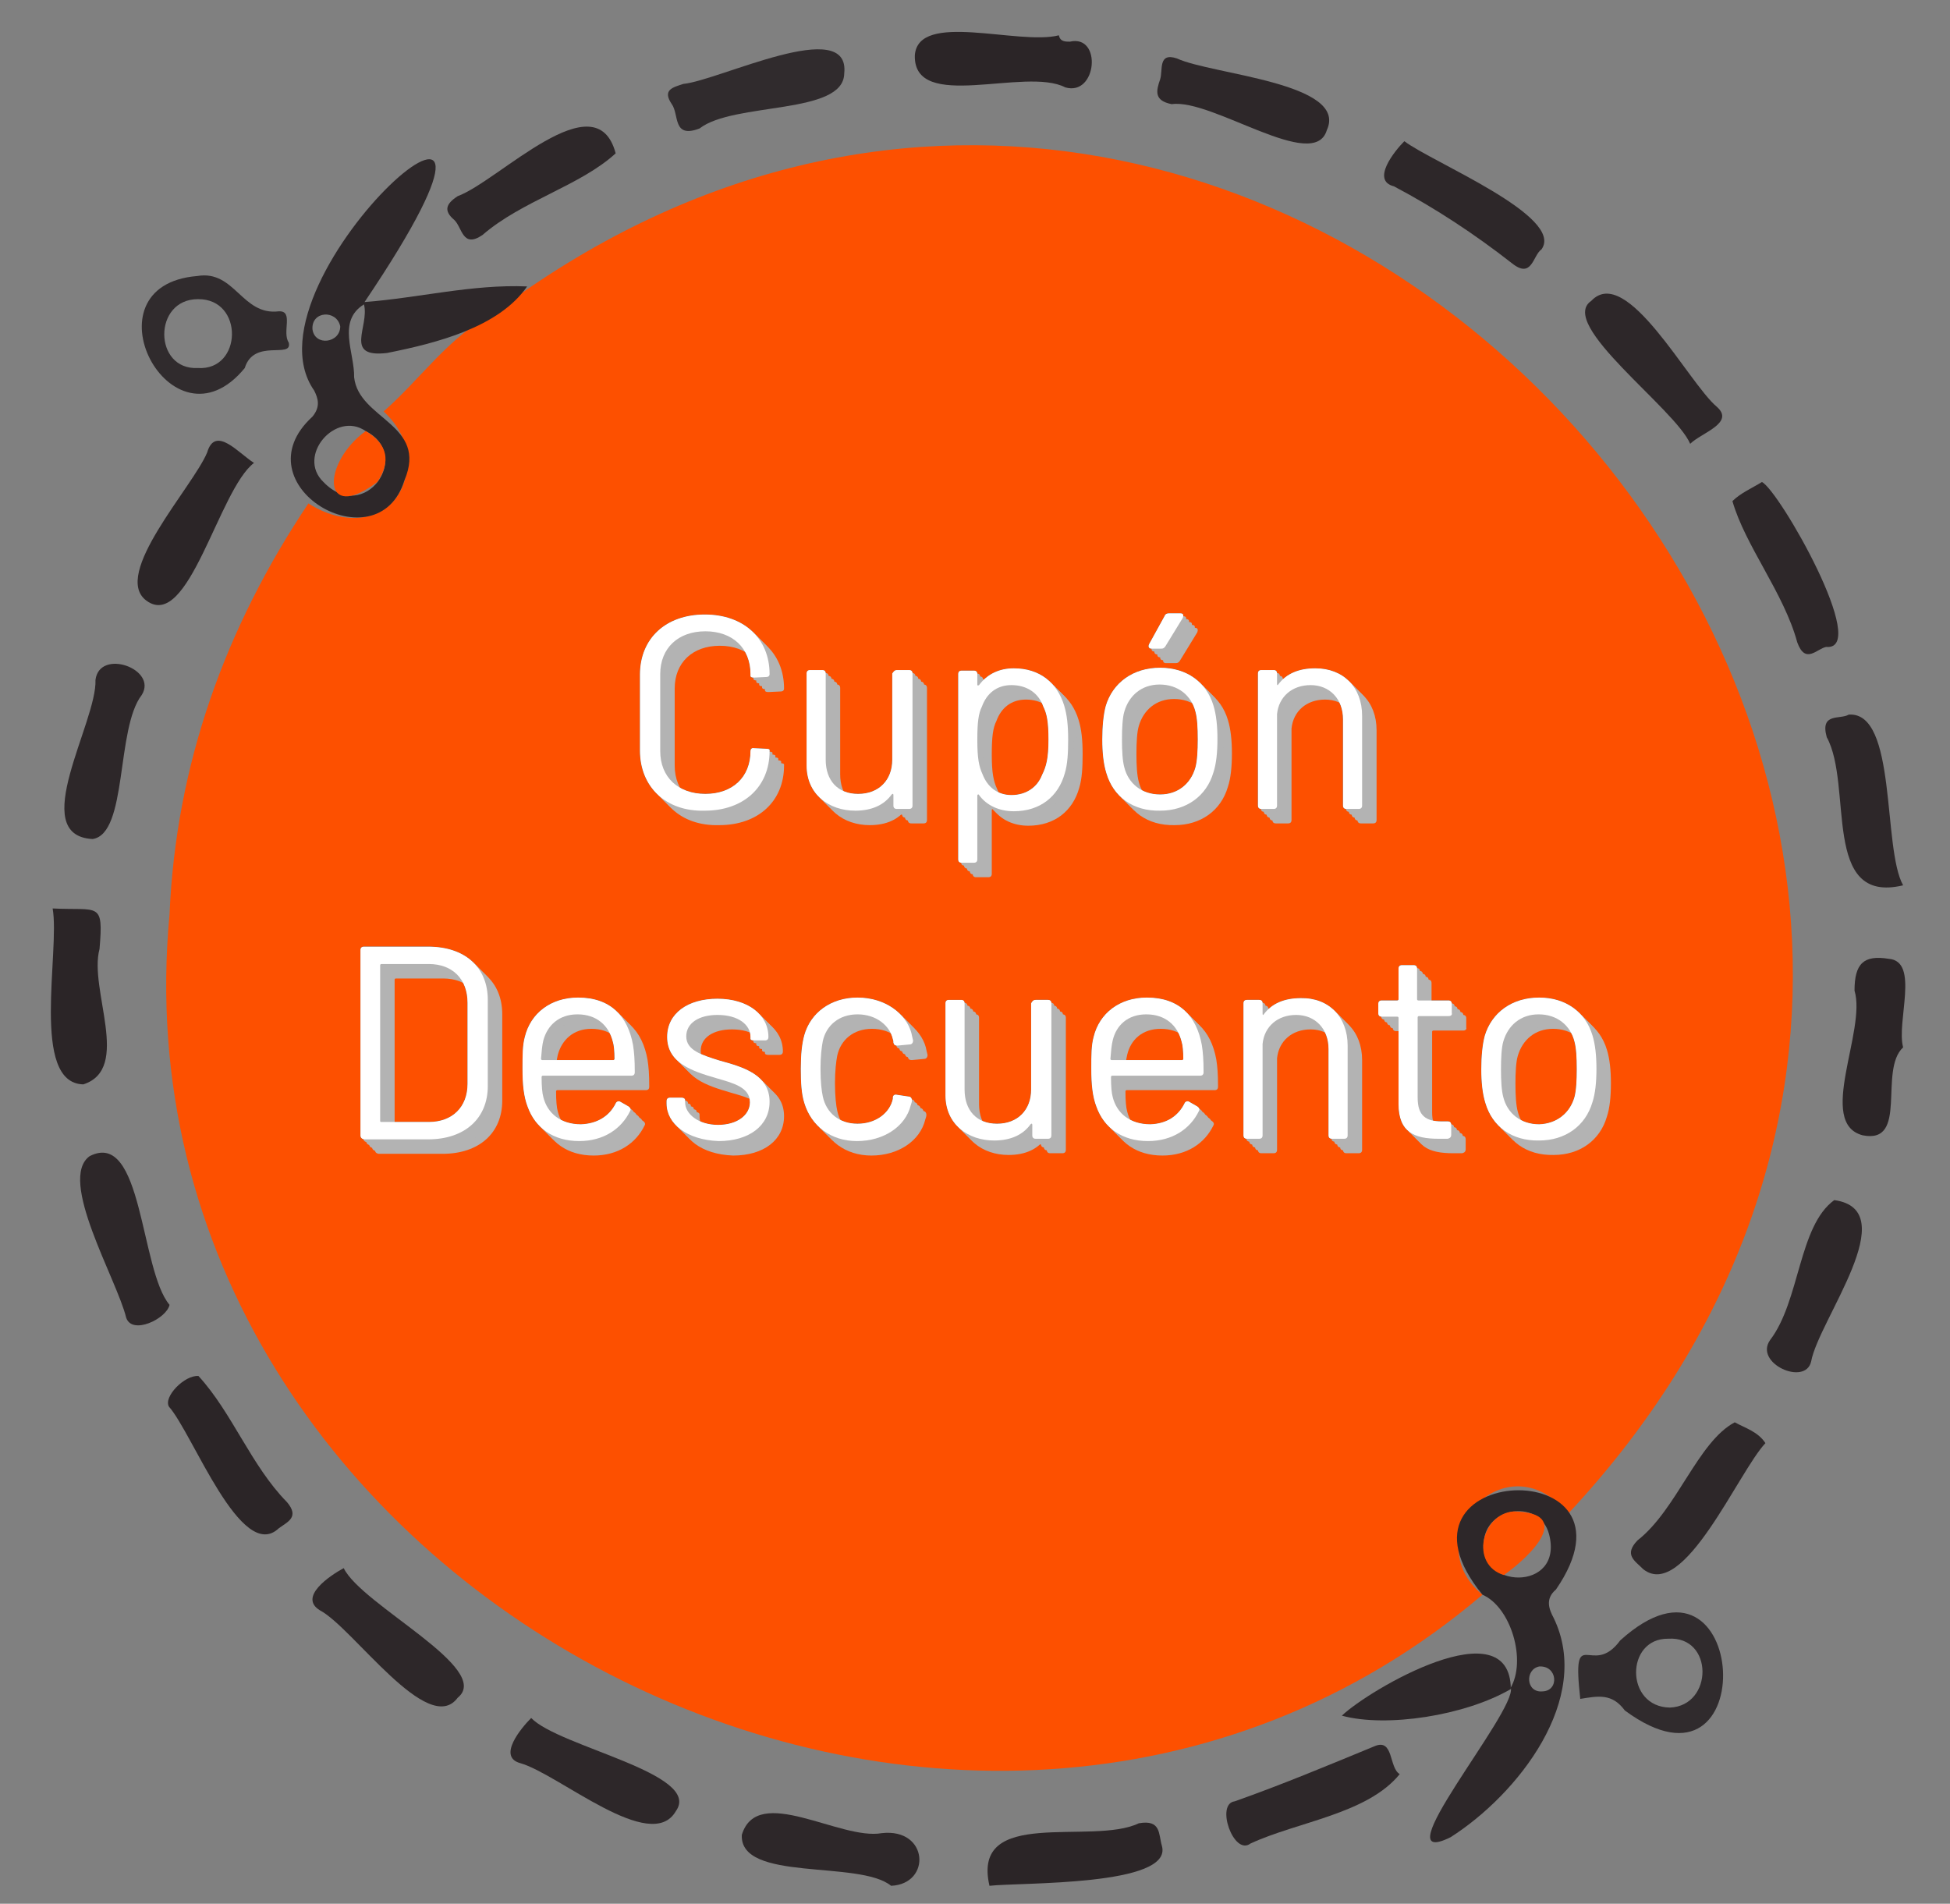 <?xml version="1.0" encoding="utf-8"?>
<!-- Generator: Adobe Illustrator 26.3.1, SVG Export Plug-In . SVG Version: 6.00 Build 0)  -->
<svg version="1.1" id="Layer_1" xmlns="http://www.w3.org/2000/svg" xmlns:xlink="http://www.w3.org/1999/xlink" x="0px" y="0px"
	 viewBox="0 0 337 329" style="enable-background:new 0 0 337 329;" xml:space="preserve">
<rect x="0" y="0" width="337" height="329" fill="#808080" stroke="none"/>
<style type="text/css">
	.st0{fill:#2D2729;}
	.st1{fill:#2B2527;}
	.st2{fill:#FD5000;}
	.st3{fill:#302B2D;}
	.st4{fill:#B3B3B3;}
	.st5{fill:#FFFFFF;}
</style>
<g>
	<path class="st0" d="M328.9,153c-14.2,3.4-8.6-17.2-13.2-25.6c-1.2-4.3,2.3-3,3.8-3.9C327.9,122.9,325.3,146.6,328.9,153z"/>
	<path class="st1" d="M328.9,181c-4.3,4,1,16.8-7,15.2c-8-2.1,0.7-18.1-1.4-25c0-4.7,1.6-6.2,5.9-5.5
		C331.8,166.1,327.7,176.6,328.9,181z"/>
	<path class="st0" d="M154,325.9c-5.5-4.5-26.2-0.6-25.8-8.8c2.7-8.9,17,1,24.2-0.3C160.5,315.9,161,325.6,154,325.9z"/>
	<path class="st1" d="M9.1,157c8,0.4,8.8-1.3,8.1,7c-1.9,7,5.6,20.7-2.8,23.4C5.2,187.2,10.4,164.4,9.1,157z"/>
	<path class="st1" d="M183,6.1c0.2,1.1,1.1,1.1,1.9,1.1c5.6-1.3,4.7,9.5-0.8,7.9c-6.9-3.6-26.2,4.4-26-5.5
		C158.6,1.8,176,7.9,183,6.1z"/>
	<path class="st1" d="M171,325.9c-3.2-13.8,17.7-6.9,25.8-10.8c3.9-0.7,3.4,1.9,4,3.9C202.8,326,176.3,325.3,171,325.9z"/>
	<path class="st2" d="M256.2,275.6C166.8,351.6,18.3,275.1,29.3,158c1.1-25.8,9.6-49.5,24-71c7,4.5,14.6,2.8,16.6-3.9
		c1.4-4.7-0.1-8.7-3.6-12c6.4-5.6,11.4-13.1,19.1-17C219.5-46.6,386.8,137.5,271,261.6C260.2,248.4,244.5,266,256.2,275.6z"/>
	<path class="st0" d="M91.1,49.5c-4.9,7.1-15.7,9.8-24.2,11.5c-7.6,0.9-3-4.6-4-8.4c-4.7,2.9-1.6,8.4-1.7,12.6
		c0.8,7.3,12.8,8.1,8.7,17.8C65.3,97.9,41.1,83.8,54,72c1.4-1.7,1-3.1,0.3-4.5c-13.7-19.5,45.6-70,8.7-15.3
		C72.3,51.5,81.6,49.1,91.1,49.5z M63.2,74.5c-5.2-3.6-12,4.3-7.3,8.8C63,90.7,71.4,78.7,63.2,74.5z M58.8,56.4
		c-0.6-2.9-5-2.7-4.8,0.5C54.4,59.9,58.8,59.3,58.8,56.4z"/>
	<path class="st0" d="M256.2,275.6c-18.7-22.9,29.2-24.9,12.7-0.9c-1.9,1.6-1.2,3.4-0.4,4.9c6.8,14-6.2,30.5-17.8,37.9
		c-12.3,6.1,11.4-21.7,10.4-25.8l-0.1,0.1C263.9,287,261.1,277.7,256.2,275.6z M267.7,265.1c-1.6-5.9-10.3-4.8-11.2,0.8
		C254.8,274.7,270.4,275.3,267.7,265.1z M266,288c-2.5,0.5-2.3,4.6,0.6,4.3C269.5,292.2,269.2,287.8,266,288z"/>
	<path class="st3" d="M273.1,293.6c-1.5-13.5,2-3.4,6.9-10.1c22.2-20.1,24.9,29.9,0.8,12.1C278.6,292.6,276.2,293.1,273.1,293.6z
		 M288.6,295.1c7.5-0.3,7.6-12.4-0.3-11.9C280.9,283.1,280.8,295,288.6,295.1z"/>
	<path class="st3" d="M34.1,47.7c6.5-1.1,7.7,6.9,14.1,6.1c2.6-0.1,0.5,3.6,1.7,5.4c0.7,2.9-6-0.8-7.6,4.4
		C29.6,79.1,14.1,49.3,34.1,47.7z M34.2,51.7c-7.8,0-7.7,12.3,0,11.9C41.9,64.1,42.2,51.6,34.2,51.7z"/>
	<path class="st3" d="M145.9,12.7c-0.1,7.2-19.1,4.9-25,9.5c-4.7,1.8-3.5-2.4-4.8-4.2c-1.7-2.5,0.2-2.9,2-3.5
		C124.3,13.9,147,2.6,145.9,12.7z"/>
	<path class="st0" d="M16,145c-11.4-0.6,0.8-20.2,0.5-27.5c0.7-5.5,10.8-1.9,8,2.6C20,125.9,22.1,144.1,16,145z"/>
	<path class="st0" d="M317,207.4c12.2,1.7-2.7,20.7-4,27.9c-1,4.3-9.9,0.3-7.1-3.7C311.1,224.8,310.8,211.9,317,207.4z"/>
	<path class="st0" d="M242.7,24.4c4.7,3.6,27.8,13,23.7,18.7c-1.5,1-1.6,5.2-5.1,2.4c-6.4-5-13.2-9.5-20.4-13.3
		C236.9,31.2,241,26.1,242.7,24.4z"/>
	<path class="st0" d="M59.4,271c3.1,6.4,25.9,17.4,19.7,22.4c-5.1,6.9-18.1-12.1-23.8-15.1C51.5,276,57,272.3,59.4,271z"/>
	<path class="st0" d="M203.4,10.1c6,2.8,29.7,4.2,25.9,12.4c-2.2,7.4-19.8-5.5-26.8-4.5c-3.1-0.6-2.7-2.3-2-4.3
		C201,12.1,200.1,9,203.4,10.1z"/>
	<path class="st0" d="M29.3,225.5c-0.5,2.4-6.5,5.3-7.5,2.2c-1.6-6.6-11.9-23.9-6.3-27.9C24.7,195.1,24.2,219.5,29.3,225.5z"/>
	<path class="st0" d="M304.5,83.3c3,1.5,18.8,29.2,11.1,28.5c-1.6,0.3-3.6,3.1-5-0.8c-2.3-8.5-9-16.7-11.2-24.4
		C300.8,85.2,302.9,84.3,304.5,83.3z"/>
	<path class="st0" d="M305.1,249.4c-4.7,5-14.1,27.3-21.1,21.8c-1.5-1.5-3.4-2.5-1-5c6.8-5.3,10.4-17,16.8-20.4
		C301.6,246.8,303.8,247.4,305.1,249.4z"/>
	<path class="st0" d="M91.8,296.9c4.8,5,29.7,9.6,25,16.1c-4.3,7.5-20.2-6.4-26.9-8.3C85.9,303.6,90.1,298.6,91.8,296.9z"/>
	<path class="st0" d="M241.9,306.6c-5.6,6.9-17.6,8.2-25.8,12c-2.9,2.2-6.1-6.9-2.7-7.3c8.2-2.9,16.1-6.2,24.1-9.5
		C240.9,300.3,240,305.5,241.9,306.6z"/>
	<path class="st0" d="M106.4,26.5c-6.1,5.6-16.2,8.2-23,14.1c-3.5,2.4-3.5-1.3-4.9-2.6c-1.9-1.6-1.4-2.8,0.6-4.1
		C86.2,31.3,103,13.7,106.4,26.5z"/>
	<path class="st0" d="M292.1,76.7c-2.6-6.1-23-20.7-17.1-24.7c6.1-6.5,16.8,14.2,21.7,18.3C299.9,73.1,294,74.8,292.1,76.7z"/>
	<path class="st1" d="M34.3,237.8c5.8,6.3,9.1,15.5,15.3,21.8c2.2,2.6,0.1,3.4-1.4,4.5c-6.5,6.2-14.9-16.4-19-21
		C28.2,241.4,31.9,237.6,34.3,237.8z"/>
	<path class="st1" d="M43.9,80c-6.1,4.6-11.3,29.2-18.6,23.8c-6.1-4.5,8-19.6,10.5-25.6C37.2,73.4,41.3,78.4,43.9,80z"/>
	<path class="st0" d="M261.1,291.9c-7.9,4.6-21.5,6.7-29.2,4.6C236.6,292,261,277.7,261.1,291.9C261,291.9,261.1,291.9,261.1,291.9z
		"/>
	<path class="st2" d="M63.2,74.5c3.8,2.2,4.4,5.3,2,8.8C55.5,90.6,55.6,80,63.2,74.5z"/>
	<path class="st2" d="M259.9,272.2c-5.9-1.8-3.9-10.6,1.7-11C272.1,261.4,264.6,268.9,259.9,272.2z"/>
	<g>
		<g>
			<path d="M110.6,129.7v-13.1c0-6.3,4.5-10.4,11.2-10.4c6.7,0,11.2,4.1,11.2,10.3c0,0.3-0.2,0.5-0.6,0.5l-2.1,0.1
				c-0.4,0-0.6-0.1-0.6-0.3v-0.3c0-4.5-3.1-7.4-7.8-7.4c-4.7,0-7.8,2.9-7.8,7.4v13.3c0,4.5,3.1,7.4,7.8,7.4c4.7,0,7.8-2.9,7.8-7.4
				c0-0.3,0.2-0.6,0.6-0.5l2.1,0.1c0.4,0,0.6,0.1,0.6,0.2v0.2c0,6.2-4.5,10.3-11.2,10.3C115.1,140.3,110.6,136,110.6,129.7z"/>
			<path d="M155,115.8h2.1c0.4,0,0.6,0.2,0.6,0.6v22.8c0,0.4-0.2,0.6-0.6,0.6H155c-0.4,0-0.6-0.2-0.6-0.6v-1.8
				c0-0.2-0.1-0.3-0.3-0.1c-1.3,1.8-3.4,2.8-6.3,2.8c-4.5,0-8.4-2.8-8.4-7.8v-15.9c0-0.4,0.2-0.6,0.6-0.6h2.1c0.4,0,0.6,0.2,0.6,0.6
				v14.9c0,3.6,2.1,5.9,5.6,5.9c3.6,0,5.9-2.4,5.9-5.9v-14.9C154.4,116.1,154.6,115.8,155,115.8z"/>
			<path d="M184.6,127.8c0,2.3-0.1,4.3-0.6,5.9c-1.1,3.9-4.2,6.5-8.8,6.5c-2.5,0-4.7-1-6-2.8c-0.1-0.2-0.3-0.1-0.3,0.1v11
				c0,0.4-0.2,0.6-0.6,0.6h-2.1c-0.4,0-0.6-0.2-0.6-0.6v-32c0-0.4,0.2-0.6,0.6-0.6h2.1c0.4,0,0.6,0.2,0.6,0.6v1.8
				c0,0.2,0.1,0.2,0.3,0.1c1.4-1.9,3.5-2.9,6-2.9c4.5,0,7.5,2.5,8.7,6.4C184.4,123.5,184.6,125.4,184.6,127.8z M181.2,127.8
				c0-3.1-0.3-4.5-0.9-5.7c-0.8-2.3-2.8-3.7-5.5-3.7c-2.6,0-4.3,1.5-5.1,3.7c-0.6,1.2-0.8,2.7-0.8,5.8c0,3.2,0.3,4.6,0.9,5.9
				c0.8,2.1,2.5,3.6,5,3.6c2.6,0,4.5-1.4,5.3-3.5C180.8,132.5,181.2,131.1,181.2,127.8z"/>
			<path d="M191.2,133.6c-0.5-1.6-0.7-3.6-0.7-5.8c0-2.3,0.2-4.3,0.6-5.8c1.2-4,4.7-6.6,9.4-6.6c4.6,0,8,2.5,9.2,6.5
				c0.5,1.6,0.7,3.6,0.7,5.8c0,2.3-0.2,4.3-0.7,5.8c-1.2,4.1-4.7,6.6-9.2,6.6C195.8,140.2,192.4,137.7,191.2,133.6z M206.6,132.6
				c0.3-1.1,0.4-2.9,0.4-4.8c0-2.1-0.1-3.7-0.4-4.8c-0.7-2.8-3-4.7-6.2-4.7c-3.1,0-5.3,1.9-6.1,4.7c-0.3,1-0.4,2.8-0.4,4.8
				c0,2,0.1,3.7,0.4,4.8c0.7,2.8,3,4.7,6.2,4.7C203.5,137.3,205.8,135.5,206.6,132.6z M198.6,111.3l2.7-4.9c0.1-0.3,0.4-0.4,0.7-0.4
				h2c0.5,0,0.6,0.3,0.4,0.8l-3,4.9c-0.2,0.3-0.4,0.4-0.7,0.4H199C198.5,112.1,198.4,111.7,198.6,111.3z"/>
			<path d="M235.4,123.7v15.5c0,0.4-0.2,0.6-0.6,0.6h-2.1c-0.4,0-0.6-0.2-0.6-0.6v-14.9c0-3.5-2.3-5.9-5.6-5.9c-3.2,0-5.5,2-5.8,5
				v15.8c0,0.4-0.2,0.6-0.6,0.6h-2.1c-0.4,0-0.6-0.2-0.6-0.6v-22.8c0-0.4,0.2-0.6,0.6-0.6h2.1c0.4,0,0.6,0.2,0.6,0.6v1.8
				c0,0.2,0.1,0.3,0.2,0.1c1.4-1.9,3.6-2.8,6.4-2.8C232.1,115.5,235.4,118.7,235.4,123.7z"/>
			<path d="M62.3,196.2v-32c0-0.4,0.2-0.6,0.6-0.6H74c6.3,0,10.3,3.5,10.3,9.2v14.9c0,5.6-4,9.2-10.3,9.2H62.9
				C62.5,196.8,62.3,196.6,62.3,196.2z M65.9,193.9h8.2c4.1,0,6.7-2.6,6.7-6.6v-14c0-4.1-2.6-6.7-6.7-6.7h-8.2
				c-0.1,0-0.2,0.1-0.2,0.2v26.9C65.7,193.8,65.7,193.9,65.9,193.9z"/>
			<path d="M106.4,190.7c0.1-0.3,0.5-0.5,0.8-0.3l1.4,0.8c0.3,0.2,0.5,0.5,0.3,0.8c-1.5,3.1-4.6,5.2-8.8,5.2c-4.5,0-7.6-2.3-8.9-5.9
				c-0.7-1.8-0.9-3.9-0.9-6.6c0-2.4,0-4,0.4-5.5c1-4.1,4.5-6.8,9.2-6.8c5.6,0,8.6,3.2,9.5,8.2c0.2,1.3,0.3,2.5,0.3,4.7
				c0,0.4-0.2,0.6-0.6,0.6H93.8c-0.1,0-0.2,0.1-0.2,0.2c0,1.6,0.1,2.8,0.3,3.5c0.7,2.8,3,4.7,6.5,4.7
				C103.2,194.2,105.3,192.9,106.4,190.7z M93.9,179.8c-0.2,0.8-0.3,1.9-0.4,3.2c0,0.1,0.1,0.2,0.2,0.2H106c0.1,0,0.2-0.1,0.2-0.2
				c0-1.3-0.1-2.4-0.3-3c-0.7-2.8-2.8-4.7-6.1-4.7C96.6,175.3,94.6,177.2,93.9,179.8z"/>
			<path d="M115.2,190.7v-0.4c0-0.4,0.2-0.6,0.6-0.6h2c0.4,0,0.6,0.2,0.6,0.4v0.4c0,2,2.3,3.9,5.7,3.9c3.3,0,5.5-1.7,5.5-3.9
				c0-2.6-2.8-3.3-5.9-4.2c-4.1-1.2-8.4-2.6-8.4-7.1c0-4.1,3.6-6.6,8.7-6.6c5.3,0,8.8,2.8,8.8,6.6c0,0.4-0.2,0.6-0.6,0.6h-1.9
				c-0.4,0-0.6-0.1-0.6-0.3v-0.3c0-2.1-2.1-3.8-5.7-3.8c-3.2,0-5.4,1.4-5.4,3.7c0,2.4,2.6,3.2,5.8,4.2c4,1.1,8.6,2.4,8.6,7.1
				c0,4.1-3.5,6.8-8.8,6.8C118.7,197,115.2,194.2,115.2,190.7z"/>
			<path d="M139,190.6c-0.5-1.6-0.6-3.5-0.6-5.9c0-2.6,0.2-4.3,0.6-5.8c1.1-3.9,4.6-6.5,9.2-6.5c4.8,0,8.4,2.8,9.3,6.1
				c0.1,0.5,0.2,0.9,0.3,1.3c0,0.4-0.2,0.7-0.6,0.7l-2.1,0.2c-0.4,0-0.6-0.1-0.7-0.5c0-0.2,0-0.4-0.1-0.6c-0.5-2.3-2.8-4.3-6.1-4.3
				c-3.2,0-5.4,1.9-6,4.6c-0.2,1-0.4,2.7-0.4,4.8c0,2.3,0.2,3.9,0.4,4.8c0.6,2.8,2.8,4.7,6,4.7c3.2,0,5.6-1.9,6.1-4.3
				c0-0.1,0-0.2,0-0.2l0,0c0-0.4,0.3-0.6,0.7-0.5l2,0.3c0.4,0,0.6,0.3,0.6,0.7c0,0.2-0.1,0.5-0.2,0.8c-0.9,3.7-4.7,6.2-9.3,6.2
				C143.6,197.2,140.2,194.6,139,190.6z"/>
			<path d="M179,172.8h2.1c0.4,0,0.6,0.2,0.6,0.6v22.8c0,0.4-0.2,0.6-0.6,0.6H179c-0.4,0-0.6-0.2-0.6-0.6v-1.8
				c0-0.2-0.1-0.3-0.3-0.1c-1.3,1.8-3.4,2.8-6.3,2.8c-4.5,0-8.4-2.8-8.4-7.8v-15.9c0-0.4,0.2-0.6,0.6-0.6h2.1c0.4,0,0.6,0.2,0.6,0.6
				v14.9c0,3.6,2.1,5.9,5.6,5.9c3.6,0,5.9-2.4,5.9-5.9v-14.9C178.4,173,178.6,172.8,179,172.8z"/>
			<path d="M204.7,190.7c0.1-0.3,0.5-0.5,0.8-0.3l1.4,0.8c0.3,0.2,0.5,0.5,0.3,0.8c-1.5,3.1-4.6,5.2-8.8,5.2c-4.5,0-7.6-2.3-8.9-5.9
				c-0.7-1.8-0.9-3.9-0.9-6.6c0-2.4,0-4,0.4-5.5c1-4.1,4.5-6.8,9.2-6.8c5.6,0,8.6,3.2,9.5,8.2c0.2,1.3,0.3,2.5,0.3,4.7
				c0,0.4-0.2,0.6-0.6,0.6h-15.2c-0.1,0-0.2,0.1-0.2,0.2c0,1.6,0.1,2.8,0.3,3.5c0.7,2.8,3,4.7,6.5,4.7
				C201.6,194.2,203.6,192.9,204.7,190.7z M192.3,179.8c-0.2,0.8-0.3,1.9-0.4,3.2c0,0.1,0.1,0.2,0.2,0.2h12.2c0.1,0,0.2-0.1,0.2-0.2
				c0-1.3-0.1-2.4-0.3-3c-0.7-2.8-2.8-4.7-6.1-4.7C194.9,175.3,192.9,177.2,192.3,179.8z"/>
			<path d="M232.9,180.7v15.5c0,0.4-0.2,0.6-0.6,0.6h-2.1c-0.4,0-0.6-0.2-0.6-0.6v-14.9c0-3.5-2.3-5.9-5.6-5.9c-3.2,0-5.5,2-5.8,5
				v15.8c0,0.4-0.2,0.6-0.6,0.6h-2.1c-0.4,0-0.6-0.2-0.6-0.6v-22.8c0-0.4,0.2-0.6,0.6-0.6h2.1c0.4,0,0.6,0.2,0.6,0.6v1.8
				c0,0.2,0.1,0.3,0.2,0.1c1.4-1.9,3.6-2.8,6.4-2.8C229.6,172.4,232.9,175.7,232.9,180.7z"/>
			<path d="M250.4,175.6h-5.2c-0.1,0-0.2,0.1-0.2,0.2v13.9c0,3.1,1.4,4.1,4.2,4.1h1c0.4,0,0.6,0.2,0.6,0.6v1.7
				c0,0.4-0.2,0.6-0.6,0.7h-1.6c-4.1,0-6.9-1.1-6.9-6v-14.9c0-0.1-0.1-0.2-0.2-0.2h-2.7c-0.4,0-0.6-0.2-0.6-0.6v-1.6
				c0-0.4,0.2-0.6,0.6-0.6h2.7c0.1,0,0.2-0.1,0.2-0.2v-5.3c0-0.4,0.2-0.6,0.6-0.6h2c0.4,0,0.6,0.2,0.6,0.6v5.3
				c0,0.1,0.1,0.2,0.2,0.2h5.2c0.4,0,0.6,0.2,0.6,0.6v1.6C251,175.3,250.8,175.6,250.4,175.6z"/>
			<path d="M256.7,190.6c-0.5-1.6-0.7-3.6-0.7-5.8c0-2.3,0.2-4.3,0.6-5.8c1.2-4,4.7-6.6,9.4-6.6c4.6,0,8,2.5,9.2,6.5
				c0.5,1.6,0.7,3.6,0.7,5.8c0,2.3-0.2,4.3-0.7,5.8c-1.2,4.1-4.7,6.6-9.2,6.6C261.3,197.2,257.9,194.7,256.7,190.6z M272.1,189.6
				c0.3-1.1,0.4-2.9,0.4-4.8c0-2.1-0.1-3.7-0.4-4.8c-0.7-2.8-3-4.7-6.2-4.7c-3.1,0-5.3,1.9-6.1,4.7c-0.3,1-0.4,2.8-0.4,4.8
				c0,2,0.1,3.7,0.4,4.8c0.7,2.8,3,4.7,6.2,4.7C269,194.2,271.3,192.4,272.1,189.6z"/>
		</g>
		<g>
			<g>
				<path class="st4" d="M113.1,132.2v-13.1c0-6.3,4.5-10.4,11.2-10.4c6.7,0,11.2,4.1,11.2,10.3c0,0.3-0.2,0.5-0.6,0.5l-2.1,0.1
					c-0.4,0-0.6-0.1-0.6-0.3v-0.3c0-4.5-3.1-7.4-7.8-7.4c-4.7,0-7.8,2.9-7.8,7.4v13.3c0,4.5,3.1,7.4,7.8,7.4c4.7,0,7.8-2.9,7.8-7.4
					c0-0.3,0.2-0.6,0.6-0.5l2.1,0.1c0.4,0,0.6,0.1,0.6,0.2v0.2c0,6.2-4.5,10.3-11.2,10.3C117.6,142.8,113.1,138.5,113.1,132.2z"/>
				<path class="st4" d="M157.5,118.3h2.1c0.4,0,0.6,0.2,0.6,0.6v22.8c0,0.4-0.2,0.6-0.6,0.6h-2.1c-0.4,0-0.6-0.2-0.6-0.6v-1.8
					c0-0.2-0.1-0.3-0.3-0.1c-1.3,1.8-3.4,2.8-6.3,2.8c-4.5,0-8.4-2.8-8.4-7.8v-15.9c0-0.4,0.2-0.6,0.6-0.6h2.1
					c0.4,0,0.6,0.2,0.6,0.6v14.9c0,3.6,2.1,5.9,5.6,5.9c3.6,0,5.9-2.4,5.9-5.9v-14.9C156.9,118.6,157.1,118.3,157.5,118.3z"/>
				<path class="st4" d="M187.1,130.3c0,2.3-0.1,4.3-0.6,5.9c-1.1,3.9-4.2,6.5-8.8,6.5c-2.5,0-4.7-1-6-2.8c-0.1-0.2-0.3-0.1-0.3,0.1
					v11c0,0.4-0.2,0.6-0.6,0.6h-2.1c-0.4,0-0.6-0.2-0.6-0.6v-32c0-0.4,0.2-0.6,0.6-0.6h2.1c0.4,0,0.6,0.2,0.6,0.6v1.8
					c0,0.2,0.1,0.2,0.3,0.1c1.4-1.9,3.5-2.9,6-2.9c4.5,0,7.5,2.5,8.7,6.4C186.9,126,187.1,127.9,187.1,130.3z M183.7,130.3
					c0-3.1-0.3-4.5-0.9-5.7c-0.8-2.3-2.8-3.7-5.5-3.7c-2.6,0-4.3,1.5-5.1,3.7c-0.6,1.2-0.8,2.7-0.8,5.8c0,3.2,0.3,4.6,0.9,5.9
					c0.8,2.1,2.5,3.6,5,3.6c2.6,0,4.5-1.4,5.3-3.5C183.3,135,183.7,133.6,183.7,130.3z"/>
				<path class="st4" d="M193.7,136.1c-0.5-1.6-0.7-3.6-0.7-5.8c0-2.3,0.2-4.3,0.6-5.8c1.2-4,4.7-6.6,9.4-6.6c4.6,0,8,2.5,9.2,6.5
					c0.5,1.6,0.7,3.6,0.7,5.8c0,2.3-0.2,4.3-0.7,5.8c-1.2,4.1-4.7,6.6-9.2,6.6C198.3,142.7,194.9,140.2,193.7,136.1z M209.1,135.1
					c0.3-1.1,0.4-2.9,0.4-4.8c0-2.1-0.1-3.7-0.4-4.8c-0.7-2.8-3-4.7-6.2-4.7c-3.1,0-5.3,1.9-6.1,4.7c-0.3,1-0.4,2.8-0.4,4.8
					c0,2,0.1,3.7,0.4,4.8c0.7,2.8,3,4.7,6.2,4.7C206,139.8,208.3,138,209.1,135.1z M201.1,113.8l2.7-4.9c0.1-0.3,0.4-0.4,0.7-0.4h2
					c0.5,0,0.6,0.3,0.4,0.8l-3,4.9c-0.2,0.3-0.4,0.4-0.7,0.4h-1.7C201,114.6,200.9,114.2,201.1,113.8z"/>
				<path class="st4" d="M237.9,126.2v15.5c0,0.4-0.2,0.6-0.6,0.6h-2.1c-0.4,0-0.6-0.2-0.6-0.6v-14.9c0-3.5-2.3-5.9-5.6-5.9
					c-3.2,0-5.5,2-5.8,5v15.8c0,0.4-0.2,0.6-0.6,0.6h-2.1c-0.4,0-0.6-0.2-0.6-0.6v-22.8c0-0.4,0.2-0.6,0.6-0.6h2.1
					c0.4,0,0.6,0.2,0.6,0.6v1.8c0,0.2,0.1,0.3,0.2,0.1c1.4-1.9,3.6-2.8,6.4-2.8C234.6,118,237.9,121.2,237.9,126.2z"/>
				<path class="st4" d="M64.8,198.7v-32c0-0.4,0.2-0.6,0.6-0.6h11.1c6.3,0,10.3,3.5,10.3,9.2v14.9c0,5.6-4,9.2-10.3,9.2H65.4
					C65,199.3,64.8,199.1,64.8,198.7z M68.4,196.4h8.2c4.1,0,6.7-2.6,6.7-6.6v-14c0-4.1-2.6-6.7-6.7-6.7h-8.2
					c-0.1,0-0.2,0.1-0.2,0.2v26.9C68.2,196.3,68.2,196.4,68.4,196.4z"/>
				<path class="st4" d="M108.9,193.2c0.1-0.3,0.5-0.5,0.8-0.3l1.4,0.8c0.3,0.2,0.5,0.5,0.3,0.8c-1.5,3.1-4.6,5.2-8.8,5.2
					c-4.5,0-7.6-2.3-8.9-5.9c-0.7-1.8-0.9-3.9-0.9-6.6c0-2.4,0-4,0.4-5.5c1-4.1,4.5-6.8,9.2-6.8c5.6,0,8.6,3.2,9.5,8.2
					c0.2,1.3,0.3,2.5,0.3,4.7c0,0.4-0.2,0.6-0.6,0.6H96.3c-0.1,0-0.2,0.1-0.2,0.2c0,1.6,0.1,2.8,0.3,3.5c0.7,2.8,3,4.7,6.5,4.7
					C105.7,196.7,107.8,195.4,108.9,193.2z M96.4,182.3c-0.2,0.8-0.3,1.9-0.4,3.2c0,0.1,0.1,0.2,0.2,0.2h12.2c0.1,0,0.2-0.1,0.2-0.2
					c0-1.3-0.1-2.4-0.3-3c-0.7-2.8-2.8-4.7-6.1-4.7C99.1,177.8,97.1,179.7,96.4,182.3z"/>
				<path class="st4" d="M117.7,193.2v-0.4c0-0.4,0.2-0.6,0.6-0.6h2c0.4,0,0.6,0.2,0.6,0.4v0.4c0,2,2.3,3.9,5.7,3.9
					c3.3,0,5.5-1.7,5.5-3.9c0-2.6-2.8-3.3-5.9-4.2c-4.1-1.2-8.4-2.6-8.4-7.1c0-4.1,3.6-6.6,8.7-6.6c5.3,0,8.8,2.8,8.8,6.6
					c0,0.4-0.2,0.6-0.6,0.6h-1.9c-0.4,0-0.6-0.1-0.6-0.3v-0.3c0-2.1-2.1-3.8-5.7-3.8c-3.2,0-5.4,1.4-5.4,3.7c0,2.4,2.6,3.2,5.8,4.2
					c4,1.1,8.6,2.4,8.6,7.1c0,4.1-3.5,6.8-8.8,6.8C121.2,199.5,117.7,196.7,117.7,193.2z"/>
				<path class="st4" d="M141.5,193.1c-0.5-1.6-0.6-3.5-0.6-5.9c0-2.6,0.2-4.3,0.6-5.8c1.1-3.9,4.6-6.5,9.2-6.5
					c4.8,0,8.4,2.8,9.3,6.1c0.1,0.5,0.2,0.9,0.3,1.3c0,0.4-0.2,0.7-0.6,0.7l-2.1,0.2c-0.4,0-0.6-0.1-0.7-0.5c0-0.2,0-0.4-0.1-0.6
					c-0.5-2.3-2.8-4.3-6.1-4.3c-3.2,0-5.4,1.9-6,4.6c-0.2,1-0.4,2.7-0.4,4.8c0,2.3,0.2,3.9,0.4,4.8c0.6,2.8,2.8,4.7,6,4.7
					c3.2,0,5.6-1.9,6.1-4.3c0-0.1,0-0.2,0-0.2l0,0c0-0.4,0.3-0.6,0.7-0.5l2,0.3c0.4,0,0.6,0.3,0.6,0.7c0,0.2-0.1,0.5-0.2,0.8
					c-0.9,3.7-4.7,6.2-9.3,6.2C146.1,199.7,142.7,197.1,141.5,193.1z"/>
				<path class="st4" d="M181.5,175.3h2.1c0.4,0,0.6,0.2,0.6,0.6v22.8c0,0.4-0.2,0.6-0.6,0.6h-2.1c-0.4,0-0.6-0.2-0.6-0.6v-1.8
					c0-0.2-0.1-0.3-0.3-0.1c-1.3,1.8-3.4,2.8-6.3,2.8c-4.5,0-8.4-2.8-8.4-7.8v-15.9c0-0.4,0.2-0.6,0.6-0.6h2.1
					c0.4,0,0.6,0.2,0.6,0.6v14.9c0,3.6,2.1,5.9,5.6,5.9c3.6,0,5.9-2.4,5.9-5.9v-14.9C180.9,175.5,181.1,175.3,181.5,175.3z"/>
				<path class="st4" d="M207.2,193.2c0.1-0.3,0.5-0.5,0.8-0.3l1.4,0.8c0.3,0.2,0.5,0.5,0.3,0.8c-1.5,3.1-4.6,5.2-8.8,5.2
					c-4.5,0-7.6-2.3-8.9-5.9c-0.7-1.8-0.9-3.9-0.9-6.6c0-2.4,0-4,0.4-5.5c1-4.1,4.5-6.8,9.2-6.8c5.6,0,8.6,3.2,9.5,8.2
					c0.2,1.3,0.3,2.5,0.3,4.7c0,0.4-0.2,0.6-0.6,0.6h-15.2c-0.1,0-0.2,0.1-0.2,0.2c0,1.6,0.1,2.8,0.3,3.5c0.7,2.8,3,4.7,6.5,4.7
					C204.1,196.7,206.1,195.4,207.2,193.2z M194.8,182.3c-0.2,0.8-0.3,1.9-0.4,3.2c0,0.1,0.1,0.2,0.2,0.2h12.2
					c0.1,0,0.2-0.1,0.2-0.2c0-1.3-0.1-2.4-0.3-3c-0.7-2.8-2.8-4.7-6.1-4.7C197.4,177.8,195.4,179.7,194.8,182.3z"/>
				<path class="st4" d="M235.4,183.2v15.5c0,0.4-0.2,0.6-0.6,0.6h-2.1c-0.4,0-0.6-0.2-0.6-0.6v-14.9c0-3.5-2.3-5.9-5.6-5.9
					c-3.2,0-5.5,2-5.8,5v15.8c0,0.4-0.2,0.6-0.6,0.6h-2.1c-0.4,0-0.6-0.2-0.6-0.6v-22.8c0-0.4,0.2-0.6,0.6-0.6h2.1
					c0.4,0,0.6,0.2,0.6,0.6v1.8c0,0.2,0.1,0.3,0.2,0.1c1.4-1.9,3.6-2.8,6.4-2.8C232.1,174.9,235.4,178.2,235.4,183.2z"/>
				<path class="st4" d="M252.9,178.1h-5.2c-0.1,0-0.2,0.1-0.2,0.2v13.9c0,3.1,1.4,4.1,4.2,4.1h1c0.4,0,0.6,0.2,0.6,0.6v1.7
					c0,0.4-0.2,0.6-0.6,0.7h-1.6c-4.1,0-6.9-1.1-6.9-6v-14.9c0-0.1-0.1-0.2-0.2-0.2h-2.7c-0.4,0-0.6-0.2-0.6-0.6v-1.6
					c0-0.4,0.2-0.6,0.6-0.6h2.7c0.1,0,0.2-0.1,0.2-0.2v-5.3c0-0.4,0.2-0.6,0.6-0.6h2c0.4,0,0.6,0.2,0.6,0.6v5.3
					c0,0.1,0.1,0.2,0.2,0.2h5.2c0.4,0,0.6,0.2,0.6,0.6v1.6C253.5,177.8,253.3,178.1,252.9,178.1z"/>
				<path class="st4" d="M259.2,193.1c-0.5-1.6-0.7-3.6-0.7-5.8c0-2.3,0.2-4.3,0.6-5.8c1.2-4,4.7-6.6,9.4-6.6c4.6,0,8,2.5,9.2,6.5
					c0.5,1.6,0.7,3.6,0.7,5.8c0,2.3-0.2,4.3-0.7,5.8c-1.2,4.1-4.7,6.6-9.2,6.6C263.8,199.7,260.4,197.2,259.2,193.1z M274.6,192.1
					c0.3-1.1,0.4-2.9,0.4-4.8c0-2.1-0.1-3.7-0.4-4.8c-0.7-2.8-3-4.7-6.2-4.7c-3.1,0-5.3,1.9-6.1,4.7c-0.3,1-0.4,2.8-0.4,4.8
					c0,2,0.1,3.7,0.4,4.8c0.7,2.8,3,4.7,6.2,4.7C271.5,196.7,273.8,194.9,274.6,192.1z"/>
			</g>
			<g>
				<path class="st4" d="M112.6,131.7v-13.1c0-6.3,4.5-10.4,11.2-10.4c6.7,0,11.2,4.1,11.2,10.3c0,0.3-0.2,0.5-0.6,0.5l-2.1,0.1
					c-0.4,0-0.6-0.1-0.6-0.3v-0.3c0-4.5-3.1-7.4-7.8-7.4c-4.7,0-7.8,2.9-7.8,7.4v13.3c0,4.5,3.1,7.4,7.8,7.4c4.7,0,7.8-2.9,7.8-7.4
					c0-0.3,0.2-0.6,0.6-0.5l2.1,0.1c0.4,0,0.6,0.1,0.6,0.2v0.2c0,6.2-4.5,10.3-11.2,10.3C117.1,142.3,112.6,138,112.6,131.7z"/>
				<path class="st4" d="M157,117.8h2.1c0.4,0,0.6,0.2,0.6,0.6v22.8c0,0.4-0.2,0.6-0.6,0.6H157c-0.4,0-0.6-0.2-0.6-0.6v-1.8
					c0-0.2-0.1-0.3-0.3-0.1c-1.3,1.8-3.4,2.8-6.3,2.8c-4.5,0-8.4-2.8-8.4-7.8v-15.9c0-0.4,0.2-0.6,0.6-0.6h2.1
					c0.4,0,0.6,0.2,0.6,0.6v14.9c0,3.6,2.1,5.9,5.6,5.9c3.6,0,5.9-2.4,5.9-5.9v-14.9C156.4,118.1,156.6,117.8,157,117.8z"/>
				<path class="st4" d="M186.6,129.8c0,2.3-0.1,4.3-0.6,5.9c-1.1,3.9-4.2,6.5-8.8,6.5c-2.5,0-4.7-1-6-2.8c-0.1-0.2-0.3-0.1-0.3,0.1
					v11c0,0.4-0.2,0.6-0.6,0.6h-2.1c-0.4,0-0.6-0.2-0.6-0.6v-32c0-0.4,0.2-0.6,0.6-0.6h2.1c0.4,0,0.6,0.2,0.6,0.6v1.8
					c0,0.2,0.1,0.2,0.3,0.1c1.4-1.9,3.5-2.9,6-2.9c4.5,0,7.5,2.5,8.7,6.4C186.4,125.5,186.6,127.4,186.6,129.8z M183.2,129.8
					c0-3.1-0.3-4.5-0.9-5.7c-0.8-2.3-2.8-3.7-5.5-3.7c-2.6,0-4.3,1.5-5.1,3.7c-0.6,1.2-0.8,2.7-0.8,5.8c0,3.2,0.3,4.6,0.9,5.9
					c0.8,2.1,2.5,3.6,5,3.6c2.6,0,4.5-1.4,5.3-3.5C182.8,134.5,183.2,133.1,183.2,129.8z"/>
				<path class="st4" d="M193.2,135.6c-0.5-1.6-0.7-3.6-0.7-5.8c0-2.3,0.2-4.3,0.6-5.8c1.2-4,4.7-6.6,9.4-6.6c4.6,0,8,2.5,9.2,6.5
					c0.5,1.6,0.7,3.6,0.7,5.8c0,2.3-0.2,4.3-0.7,5.8c-1.2,4.1-4.7,6.6-9.2,6.6C197.8,142.2,194.4,139.7,193.2,135.6z M208.6,134.6
					c0.3-1.1,0.4-2.9,0.4-4.8c0-2.1-0.1-3.7-0.4-4.8c-0.7-2.8-3-4.7-6.2-4.7c-3.1,0-5.3,1.9-6.1,4.7c-0.3,1-0.4,2.8-0.4,4.8
					c0,2,0.1,3.7,0.4,4.8c0.7,2.8,3,4.7,6.2,4.7C205.5,139.3,207.8,137.5,208.6,134.6z M200.6,113.3l2.7-4.9
					c0.1-0.3,0.4-0.4,0.7-0.4h2c0.5,0,0.6,0.3,0.4,0.8l-3,4.9c-0.2,0.3-0.4,0.4-0.7,0.4H201C200.5,114.1,200.4,113.7,200.6,113.3z"
					/>
				<path class="st4" d="M237.4,125.7v15.5c0,0.4-0.2,0.6-0.6,0.6h-2.1c-0.4,0-0.6-0.2-0.6-0.6v-14.9c0-3.5-2.3-5.9-5.6-5.9
					c-3.2,0-5.5,2-5.8,5v15.8c0,0.4-0.2,0.6-0.6,0.6h-2.1c-0.4,0-0.6-0.2-0.6-0.6v-22.8c0-0.4,0.2-0.6,0.6-0.6h2.1
					c0.4,0,0.6,0.2,0.6,0.6v1.8c0,0.2,0.1,0.3,0.2,0.1c1.4-1.9,3.6-2.8,6.4-2.8C234.1,117.5,237.4,120.7,237.4,125.7z"/>
				<path class="st4" d="M64.3,198.2v-32c0-0.4,0.2-0.6,0.6-0.6H76c6.3,0,10.3,3.5,10.3,9.2v14.9c0,5.6-4,9.2-10.3,9.2H64.9
					C64.5,198.8,64.3,198.6,64.3,198.2z M67.9,195.9h8.2c4.1,0,6.7-2.6,6.7-6.6v-14c0-4.1-2.6-6.7-6.7-6.7h-8.2
					c-0.1,0-0.2,0.1-0.2,0.2v26.9C67.7,195.8,67.7,195.9,67.9,195.9z"/>
				<path class="st4" d="M108.4,192.7c0.1-0.3,0.5-0.5,0.8-0.3l1.4,0.8c0.3,0.2,0.5,0.5,0.3,0.8c-1.5,3.1-4.6,5.2-8.8,5.2
					c-4.5,0-7.6-2.3-8.9-5.9c-0.7-1.8-0.9-3.9-0.9-6.6c0-2.4,0-4,0.4-5.5c1-4.1,4.5-6.8,9.2-6.8c5.6,0,8.6,3.2,9.5,8.2
					c0.2,1.3,0.3,2.5,0.3,4.7c0,0.4-0.2,0.6-0.6,0.6H95.8c-0.1,0-0.2,0.1-0.2,0.2c0,1.6,0.1,2.8,0.3,3.5c0.7,2.8,3,4.7,6.5,4.7
					C105.2,196.2,107.3,194.9,108.4,192.7z M95.9,181.8c-0.2,0.8-0.3,1.9-0.4,3.2c0,0.1,0.1,0.2,0.2,0.2H108c0.1,0,0.2-0.1,0.2-0.2
					c0-1.3-0.1-2.4-0.3-3c-0.7-2.8-2.8-4.7-6.1-4.7C98.6,177.3,96.6,179.2,95.9,181.8z"/>
				<path class="st4" d="M117.2,192.7v-0.4c0-0.4,0.2-0.6,0.6-0.6h2c0.4,0,0.6,0.2,0.6,0.4v0.4c0,2,2.3,3.9,5.7,3.9
					c3.3,0,5.5-1.7,5.5-3.9c0-2.6-2.8-3.3-5.9-4.2c-4.1-1.2-8.4-2.6-8.4-7.1c0-4.1,3.6-6.6,8.7-6.6c5.3,0,8.8,2.8,8.8,6.6
					c0,0.4-0.2,0.6-0.6,0.6h-1.9c-0.4,0-0.6-0.1-0.6-0.3v-0.3c0-2.1-2.1-3.8-5.7-3.8c-3.2,0-5.4,1.4-5.4,3.7c0,2.4,2.6,3.2,5.8,4.2
					c4,1.1,8.6,2.4,8.6,7.1c0,4.1-3.5,6.8-8.8,6.8C120.7,199,117.2,196.2,117.2,192.7z"/>
				<path class="st4" d="M141,192.6c-0.5-1.6-0.6-3.5-0.6-5.9c0-2.6,0.2-4.3,0.6-5.8c1.1-3.9,4.6-6.5,9.2-6.5c4.8,0,8.4,2.8,9.3,6.1
					c0.1,0.5,0.2,0.9,0.3,1.3c0,0.4-0.2,0.7-0.6,0.7l-2.1,0.2c-0.4,0-0.6-0.1-0.7-0.5c0-0.2,0-0.4-0.1-0.6c-0.5-2.3-2.8-4.3-6.1-4.3
					c-3.2,0-5.4,1.9-6,4.6c-0.2,1-0.4,2.7-0.4,4.8c0,2.3,0.2,3.9,0.4,4.8c0.6,2.8,2.8,4.7,6,4.7c3.2,0,5.6-1.9,6.1-4.3
					c0-0.1,0-0.2,0-0.2l0,0c0-0.4,0.3-0.6,0.7-0.5l2,0.3c0.4,0,0.6,0.3,0.6,0.7c0,0.2-0.1,0.5-0.2,0.8c-0.9,3.7-4.7,6.2-9.3,6.2
					C145.6,199.2,142.2,196.6,141,192.6z"/>
				<path class="st4" d="M181,174.8h2.1c0.4,0,0.6,0.2,0.6,0.6v22.8c0,0.4-0.2,0.6-0.6,0.6H181c-0.4,0-0.6-0.2-0.6-0.6v-1.8
					c0-0.2-0.1-0.3-0.3-0.1c-1.3,1.8-3.4,2.8-6.3,2.8c-4.5,0-8.4-2.8-8.4-7.8v-15.9c0-0.4,0.2-0.6,0.6-0.6h2.1
					c0.4,0,0.6,0.2,0.6,0.6v14.9c0,3.6,2.1,5.9,5.6,5.9c3.6,0,5.9-2.4,5.9-5.9v-14.9C180.4,175,180.6,174.8,181,174.8z"/>
				<path class="st4" d="M206.7,192.7c0.1-0.3,0.5-0.5,0.8-0.3l1.4,0.8c0.3,0.2,0.5,0.5,0.3,0.8c-1.5,3.1-4.6,5.2-8.8,5.2
					c-4.5,0-7.6-2.3-8.9-5.9c-0.7-1.8-0.9-3.9-0.9-6.6c0-2.4,0-4,0.4-5.5c1-4.1,4.5-6.8,9.2-6.8c5.6,0,8.6,3.2,9.5,8.2
					c0.2,1.3,0.3,2.5,0.3,4.7c0,0.4-0.2,0.6-0.6,0.6h-15.2c-0.1,0-0.2,0.1-0.2,0.2c0,1.6,0.1,2.8,0.3,3.5c0.7,2.8,3,4.7,6.5,4.7
					C203.6,196.2,205.6,194.9,206.7,192.7z M194.3,181.8c-0.2,0.8-0.3,1.9-0.4,3.2c0,0.1,0.1,0.2,0.2,0.2h12.2
					c0.1,0,0.2-0.1,0.2-0.2c0-1.3-0.1-2.4-0.3-3c-0.7-2.8-2.8-4.7-6.1-4.7C196.9,177.3,194.9,179.2,194.3,181.8z"/>
				<path class="st4" d="M234.9,182.7v15.5c0,0.4-0.2,0.6-0.6,0.6h-2.1c-0.4,0-0.6-0.2-0.6-0.6v-14.9c0-3.5-2.3-5.9-5.6-5.9
					c-3.2,0-5.5,2-5.8,5v15.8c0,0.4-0.2,0.6-0.6,0.6h-2.1c-0.4,0-0.6-0.2-0.6-0.6v-22.8c0-0.4,0.2-0.6,0.6-0.6h2.1
					c0.4,0,0.6,0.2,0.6,0.6v1.8c0,0.2,0.1,0.3,0.2,0.1c1.4-1.9,3.6-2.8,6.4-2.8C231.6,174.4,234.9,177.7,234.9,182.7z"/>
				<path class="st4" d="M252.4,177.6h-5.2c-0.1,0-0.2,0.1-0.2,0.2v13.9c0,3.1,1.4,4.1,4.2,4.1h1c0.4,0,0.6,0.2,0.6,0.6v1.7
					c0,0.4-0.2,0.6-0.6,0.7h-1.6c-4.1,0-6.9-1.1-6.9-6v-14.9c0-0.1-0.1-0.2-0.2-0.2h-2.7c-0.4,0-0.6-0.2-0.6-0.6v-1.6
					c0-0.4,0.2-0.6,0.6-0.6h2.7c0.1,0,0.2-0.1,0.2-0.2v-5.3c0-0.4,0.2-0.6,0.6-0.6h2c0.4,0,0.6,0.2,0.6,0.6v5.3
					c0,0.1,0.1,0.2,0.2,0.2h5.2c0.4,0,0.6,0.2,0.6,0.6v1.6C253,177.3,252.8,177.6,252.4,177.6z"/>
				<path class="st4" d="M258.7,192.6c-0.5-1.6-0.7-3.6-0.7-5.8c0-2.3,0.2-4.3,0.6-5.8c1.2-4,4.7-6.6,9.4-6.6c4.6,0,8,2.5,9.2,6.5
					c0.5,1.6,0.7,3.6,0.7,5.8c0,2.3-0.2,4.3-0.7,5.8c-1.2,4.1-4.7,6.6-9.2,6.6C263.3,199.2,259.9,196.7,258.7,192.6z M274.1,191.6
					c0.3-1.1,0.4-2.9,0.4-4.8c0-2.1-0.1-3.7-0.4-4.8c-0.7-2.8-3-4.7-6.2-4.7c-3.1,0-5.3,1.9-6.1,4.7c-0.3,1-0.4,2.8-0.4,4.8
					c0,2,0.1,3.7,0.4,4.8c0.7,2.8,3,4.7,6.2,4.7C271,196.2,273.3,194.4,274.1,191.6z"/>
			</g>
			<g>
				<path class="st4" d="M112.1,131.2v-13.1c0-6.3,4.5-10.4,11.2-10.4c6.7,0,11.2,4.1,11.2,10.3c0,0.3-0.2,0.5-0.6,0.5l-2.1,0.1
					c-0.4,0-0.6-0.1-0.6-0.3v-0.3c0-4.5-3.1-7.4-7.8-7.4c-4.7,0-7.8,2.9-7.8,7.4v13.3c0,4.5,3.1,7.4,7.8,7.4c4.7,0,7.8-2.9,7.8-7.4
					c0-0.3,0.2-0.6,0.6-0.5l2.1,0.1c0.4,0,0.6,0.1,0.6,0.2v0.2c0,6.2-4.5,10.3-11.2,10.3C116.6,141.8,112.1,137.5,112.1,131.2z"/>
				<path class="st4" d="M156.5,117.3h2.1c0.4,0,0.6,0.2,0.6,0.6v22.8c0,0.4-0.2,0.6-0.6,0.6h-2.1c-0.4,0-0.6-0.2-0.6-0.6v-1.8
					c0-0.2-0.1-0.3-0.3-0.1c-1.3,1.8-3.4,2.8-6.3,2.8c-4.5,0-8.4-2.8-8.4-7.8v-15.9c0-0.4,0.2-0.6,0.6-0.6h2.1
					c0.4,0,0.6,0.2,0.6,0.6v14.9c0,3.6,2.1,5.9,5.6,5.9c3.6,0,5.9-2.4,5.9-5.9v-14.9C155.9,117.6,156.1,117.3,156.5,117.3z"/>
				<path class="st4" d="M186.1,129.3c0,2.3-0.1,4.3-0.6,5.9c-1.1,3.9-4.2,6.5-8.8,6.5c-2.5,0-4.7-1-6-2.8c-0.1-0.2-0.3-0.1-0.3,0.1
					v11c0,0.4-0.2,0.6-0.6,0.6h-2.1c-0.4,0-0.6-0.2-0.6-0.6v-32c0-0.4,0.2-0.6,0.6-0.6h2.1c0.4,0,0.6,0.2,0.6,0.6v1.8
					c0,0.2,0.1,0.2,0.3,0.1c1.4-1.9,3.5-2.9,6-2.9c4.5,0,7.5,2.5,8.7,6.4C185.9,125,186.1,126.9,186.1,129.3z M182.7,129.3
					c0-3.1-0.3-4.5-0.9-5.7c-0.8-2.3-2.8-3.7-5.5-3.7c-2.6,0-4.3,1.5-5.1,3.7c-0.6,1.2-0.8,2.7-0.8,5.8c0,3.2,0.3,4.6,0.9,5.9
					c0.8,2.1,2.5,3.6,5,3.6c2.6,0,4.5-1.4,5.3-3.5C182.3,134,182.7,132.6,182.7,129.3z"/>
				<path class="st4" d="M192.7,135.1c-0.5-1.6-0.7-3.6-0.7-5.8c0-2.3,0.2-4.3,0.6-5.8c1.2-4,4.7-6.6,9.4-6.6c4.6,0,8,2.5,9.2,6.5
					c0.5,1.6,0.7,3.6,0.7,5.8c0,2.3-0.2,4.3-0.7,5.8c-1.2,4.1-4.7,6.6-9.2,6.6C197.3,141.7,193.9,139.2,192.7,135.1z M208.1,134.1
					c0.3-1.1,0.4-2.9,0.4-4.8c0-2.1-0.1-3.7-0.4-4.8c-0.7-2.8-3-4.7-6.2-4.7c-3.1,0-5.3,1.9-6.1,4.7c-0.3,1-0.4,2.8-0.4,4.8
					c0,2,0.1,3.7,0.4,4.8c0.7,2.8,3,4.7,6.2,4.7C205,138.8,207.3,137,208.1,134.1z M200.1,112.8l2.7-4.9c0.1-0.3,0.4-0.4,0.7-0.4h2
					c0.5,0,0.6,0.3,0.4,0.8l-3,4.9c-0.2,0.3-0.4,0.4-0.7,0.4h-1.7C200,113.6,199.9,113.2,200.1,112.8z"/>
				<path class="st4" d="M236.9,125.2v15.5c0,0.4-0.2,0.6-0.6,0.6h-2.1c-0.4,0-0.6-0.2-0.6-0.6v-14.9c0-3.5-2.3-5.9-5.6-5.9
					c-3.2,0-5.5,2-5.8,5v15.8c0,0.4-0.2,0.6-0.6,0.6h-2.1c-0.4,0-0.6-0.2-0.6-0.6v-22.8c0-0.4,0.2-0.6,0.6-0.6h2.1
					c0.4,0,0.6,0.2,0.6,0.6v1.8c0,0.2,0.1,0.3,0.2,0.1c1.4-1.9,3.6-2.8,6.4-2.8C233.6,117,236.9,120.2,236.9,125.2z"/>
				<path class="st4" d="M63.8,197.7v-32c0-0.4,0.2-0.6,0.6-0.6h11.1c6.3,0,10.3,3.5,10.3,9.2v14.9c0,5.6-4,9.2-10.3,9.2H64.4
					C64,198.3,63.8,198.1,63.8,197.7z M67.4,195.4h8.2c4.1,0,6.7-2.6,6.7-6.6v-14c0-4.1-2.6-6.7-6.7-6.7h-8.2
					c-0.1,0-0.2,0.1-0.2,0.2v26.9C67.2,195.3,67.2,195.4,67.4,195.4z"/>
				<path class="st4" d="M107.9,192.2c0.1-0.3,0.5-0.5,0.8-0.3l1.4,0.8c0.3,0.2,0.5,0.5,0.3,0.8c-1.5,3.1-4.6,5.2-8.8,5.2
					c-4.5,0-7.6-2.3-8.9-5.9c-0.7-1.8-0.9-3.9-0.9-6.6c0-2.4,0-4,0.4-5.5c1-4.1,4.5-6.8,9.2-6.8c5.6,0,8.6,3.2,9.5,8.2
					c0.2,1.3,0.3,2.5,0.3,4.7c0,0.4-0.2,0.6-0.6,0.6H95.3c-0.1,0-0.2,0.1-0.2,0.2c0,1.6,0.1,2.8,0.3,3.5c0.7,2.8,3,4.7,6.5,4.7
					C104.7,195.7,106.8,194.4,107.9,192.2z M95.4,181.3c-0.2,0.8-0.3,1.9-0.4,3.2c0,0.1,0.1,0.2,0.2,0.2h12.2c0.1,0,0.2-0.1,0.2-0.2
					c0-1.3-0.1-2.4-0.3-3c-0.7-2.8-2.8-4.7-6.1-4.7C98.1,176.8,96.1,178.7,95.4,181.3z"/>
				<path class="st4" d="M116.7,192.2v-0.4c0-0.4,0.2-0.6,0.6-0.6h2c0.4,0,0.6,0.2,0.6,0.4v0.4c0,2,2.3,3.9,5.7,3.9
					c3.3,0,5.5-1.7,5.5-3.9c0-2.6-2.8-3.3-5.9-4.2c-4.1-1.2-8.4-2.6-8.4-7.1c0-4.1,3.6-6.6,8.7-6.6c5.3,0,8.8,2.8,8.8,6.6
					c0,0.4-0.2,0.6-0.6,0.6h-1.9c-0.4,0-0.6-0.1-0.6-0.3v-0.3c0-2.1-2.1-3.8-5.7-3.8c-3.2,0-5.4,1.4-5.4,3.7c0,2.4,2.6,3.2,5.8,4.2
					c4,1.1,8.6,2.4,8.6,7.1c0,4.1-3.5,6.8-8.8,6.8C120.2,198.5,116.7,195.7,116.7,192.2z"/>
				<path class="st4" d="M140.5,192.1c-0.5-1.6-0.6-3.5-0.6-5.9c0-2.6,0.2-4.3,0.6-5.8c1.1-3.9,4.6-6.5,9.2-6.5
					c4.8,0,8.4,2.8,9.3,6.1c0.1,0.5,0.2,0.9,0.3,1.3c0,0.4-0.2,0.7-0.6,0.7l-2.1,0.2c-0.4,0-0.6-0.1-0.7-0.5c0-0.2,0-0.4-0.1-0.6
					c-0.5-2.3-2.8-4.3-6.1-4.3c-3.2,0-5.4,1.9-6,4.6c-0.2,1-0.4,2.7-0.4,4.8c0,2.3,0.2,3.9,0.4,4.8c0.6,2.8,2.8,4.7,6,4.7
					c3.2,0,5.6-1.9,6.1-4.3c0-0.1,0-0.2,0-0.2l0,0c0-0.4,0.3-0.6,0.7-0.5l2,0.3c0.4,0,0.6,0.3,0.6,0.7c0,0.2-0.1,0.5-0.2,0.8
					c-0.9,3.7-4.7,6.2-9.3,6.2C145.1,198.7,141.7,196.1,140.5,192.1z"/>
				<path class="st4" d="M180.5,174.3h2.1c0.4,0,0.6,0.2,0.6,0.6v22.8c0,0.4-0.2,0.6-0.6,0.6h-2.1c-0.4,0-0.6-0.2-0.6-0.6v-1.8
					c0-0.2-0.1-0.3-0.3-0.1c-1.3,1.8-3.4,2.8-6.3,2.8c-4.5,0-8.4-2.8-8.4-7.8v-15.9c0-0.4,0.2-0.6,0.6-0.6h2.1
					c0.4,0,0.6,0.2,0.6,0.6v14.9c0,3.6,2.1,5.9,5.6,5.9c3.6,0,5.9-2.4,5.9-5.9v-14.9C179.9,174.5,180.1,174.3,180.5,174.3z"/>
				<path class="st4" d="M206.2,192.2c0.1-0.3,0.5-0.5,0.8-0.3l1.4,0.8c0.3,0.2,0.5,0.5,0.3,0.8c-1.5,3.1-4.6,5.2-8.8,5.2
					c-4.5,0-7.6-2.3-8.9-5.9c-0.7-1.8-0.9-3.9-0.9-6.6c0-2.4,0-4,0.4-5.5c1-4.1,4.5-6.8,9.2-6.8c5.6,0,8.6,3.2,9.5,8.2
					c0.2,1.3,0.3,2.5,0.3,4.7c0,0.4-0.2,0.6-0.6,0.6h-15.2c-0.1,0-0.2,0.1-0.2,0.2c0,1.6,0.1,2.8,0.3,3.5c0.7,2.8,3,4.7,6.5,4.7
					C203.1,195.7,205.1,194.4,206.2,192.2z M193.8,181.3c-0.2,0.8-0.3,1.9-0.4,3.2c0,0.1,0.1,0.2,0.2,0.2h12.2
					c0.1,0,0.2-0.1,0.2-0.2c0-1.3-0.1-2.4-0.3-3c-0.7-2.8-2.8-4.7-6.1-4.7C196.4,176.8,194.4,178.7,193.8,181.3z"/>
				<path class="st4" d="M234.4,182.2v15.5c0,0.4-0.2,0.6-0.6,0.6h-2.1c-0.4,0-0.6-0.2-0.6-0.6v-14.9c0-3.5-2.3-5.9-5.6-5.9
					c-3.2,0-5.5,2-5.8,5v15.8c0,0.4-0.2,0.6-0.6,0.6h-2.1c-0.4,0-0.6-0.2-0.6-0.6v-22.8c0-0.4,0.2-0.6,0.6-0.6h2.1
					c0.4,0,0.6,0.2,0.6,0.6v1.8c0,0.2,0.1,0.3,0.2,0.1c1.4-1.9,3.6-2.8,6.4-2.8C231.1,173.9,234.4,177.2,234.4,182.2z"/>
				<path class="st4" d="M251.9,177.1h-5.2c-0.1,0-0.2,0.1-0.2,0.2v13.9c0,3.1,1.4,4.1,4.2,4.1h1c0.4,0,0.6,0.2,0.6,0.6v1.7
					c0,0.4-0.2,0.6-0.6,0.7h-1.6c-4.1,0-6.9-1.1-6.9-6v-14.9c0-0.1-0.1-0.2-0.2-0.2h-2.7c-0.4,0-0.6-0.2-0.6-0.6v-1.6
					c0-0.4,0.2-0.6,0.6-0.6h2.7c0.1,0,0.2-0.1,0.2-0.2v-5.3c0-0.4,0.2-0.6,0.6-0.6h2c0.4,0,0.6,0.2,0.6,0.6v5.3
					c0,0.1,0.1,0.2,0.2,0.2h5.2c0.4,0,0.6,0.2,0.6,0.6v1.6C252.5,176.8,252.3,177.1,251.9,177.1z"/>
				<path class="st4" d="M258.2,192.1c-0.5-1.6-0.7-3.6-0.7-5.8c0-2.3,0.2-4.3,0.6-5.8c1.2-4,4.7-6.6,9.4-6.6c4.6,0,8,2.5,9.2,6.5
					c0.5,1.6,0.7,3.6,0.7,5.8c0,2.3-0.2,4.3-0.7,5.8c-1.2,4.1-4.7,6.6-9.2,6.6C262.8,198.7,259.4,196.2,258.2,192.1z M273.6,191.1
					c0.3-1.1,0.4-2.9,0.4-4.8c0-2.1-0.1-3.7-0.4-4.8c-0.7-2.8-3-4.7-6.2-4.7c-3.1,0-5.3,1.9-6.1,4.7c-0.3,1-0.4,2.8-0.4,4.8
					c0,2,0.1,3.7,0.4,4.8c0.7,2.8,3,4.7,6.2,4.7C270.5,195.7,272.8,193.9,273.6,191.1z"/>
			</g>
			<g>
				<path class="st4" d="M111.6,130.7v-13.1c0-6.3,4.5-10.4,11.2-10.4c6.7,0,11.2,4.1,11.2,10.3c0,0.3-0.2,0.5-0.6,0.5l-2.1,0.1
					c-0.4,0-0.6-0.1-0.6-0.3v-0.3c0-4.5-3.1-7.4-7.8-7.4c-4.7,0-7.8,2.9-7.8,7.4v13.3c0,4.5,3.1,7.4,7.8,7.4c4.7,0,7.8-2.9,7.8-7.4
					c0-0.3,0.2-0.6,0.6-0.5l2.1,0.1c0.4,0,0.6,0.1,0.6,0.2v0.2c0,6.2-4.5,10.3-11.2,10.3C116.1,141.3,111.6,137,111.6,130.7z"/>
				<path class="st4" d="M156,116.8h2.1c0.4,0,0.6,0.2,0.6,0.6v22.8c0,0.4-0.2,0.6-0.6,0.6H156c-0.4,0-0.6-0.2-0.6-0.6v-1.8
					c0-0.2-0.1-0.3-0.3-0.1c-1.3,1.8-3.4,2.8-6.3,2.8c-4.5,0-8.4-2.8-8.4-7.8v-15.9c0-0.4,0.2-0.6,0.6-0.6h2.1
					c0.4,0,0.6,0.2,0.6,0.6v14.9c0,3.6,2.1,5.9,5.6,5.9c3.6,0,5.9-2.4,5.9-5.9v-14.9C155.4,117.1,155.6,116.8,156,116.8z"/>
				<path class="st4" d="M185.6,128.8c0,2.3-0.1,4.3-0.6,5.9c-1.1,3.9-4.2,6.5-8.8,6.5c-2.5,0-4.7-1-6-2.8c-0.1-0.2-0.3-0.1-0.3,0.1
					v11c0,0.4-0.2,0.6-0.6,0.6h-2.1c-0.4,0-0.6-0.2-0.6-0.6v-32c0-0.4,0.2-0.6,0.6-0.6h2.1c0.4,0,0.6,0.2,0.6,0.6v1.8
					c0,0.2,0.1,0.2,0.3,0.1c1.4-1.9,3.5-2.9,6-2.9c4.5,0,7.5,2.5,8.7,6.4C185.4,124.5,185.6,126.4,185.6,128.8z M182.2,128.8
					c0-3.1-0.3-4.5-0.9-5.7c-0.8-2.3-2.8-3.7-5.5-3.7c-2.6,0-4.3,1.5-5.1,3.7c-0.6,1.2-0.8,2.7-0.8,5.8c0,3.2,0.3,4.6,0.9,5.9
					c0.8,2.1,2.5,3.6,5,3.6c2.6,0,4.5-1.4,5.3-3.5C181.8,133.5,182.2,132.1,182.2,128.8z"/>
				<path class="st4" d="M192.2,134.6c-0.5-1.6-0.7-3.6-0.7-5.8c0-2.3,0.2-4.3,0.6-5.8c1.2-4,4.7-6.6,9.4-6.6c4.6,0,8,2.5,9.2,6.5
					c0.5,1.6,0.7,3.6,0.7,5.8c0,2.3-0.2,4.3-0.7,5.8c-1.2,4.1-4.7,6.6-9.2,6.6C196.8,141.2,193.4,138.7,192.2,134.6z M207.6,133.6
					c0.3-1.1,0.4-2.9,0.4-4.8c0-2.1-0.1-3.7-0.4-4.8c-0.7-2.8-3-4.7-6.2-4.7c-3.1,0-5.3,1.9-6.1,4.7c-0.3,1-0.4,2.8-0.4,4.8
					c0,2,0.1,3.7,0.4,4.8c0.7,2.8,3,4.7,6.2,4.7C204.5,138.3,206.8,136.5,207.6,133.6z M199.6,112.3l2.7-4.9
					c0.1-0.3,0.4-0.4,0.7-0.4h2c0.5,0,0.6,0.3,0.4,0.8l-3,4.9c-0.2,0.3-0.4,0.4-0.7,0.4H200C199.5,113.1,199.4,112.7,199.6,112.3z"
					/>
				<path class="st4" d="M236.4,124.7v15.5c0,0.4-0.2,0.6-0.6,0.6h-2.1c-0.4,0-0.6-0.2-0.6-0.6v-14.9c0-3.5-2.3-5.9-5.6-5.9
					c-3.2,0-5.5,2-5.8,5v15.8c0,0.4-0.2,0.6-0.6,0.6h-2.1c-0.4,0-0.6-0.2-0.6-0.6v-22.8c0-0.4,0.2-0.6,0.6-0.6h2.1
					c0.4,0,0.6,0.2,0.6,0.6v1.8c0,0.2,0.1,0.3,0.2,0.1c1.4-1.9,3.6-2.8,6.4-2.8C233.1,116.5,236.4,119.7,236.4,124.7z"/>
				<path class="st4" d="M63.3,197.2v-32c0-0.4,0.2-0.6,0.6-0.6H75c6.3,0,10.3,3.5,10.3,9.2v14.9c0,5.6-4,9.2-10.3,9.2H63.9
					C63.5,197.8,63.3,197.6,63.3,197.2z M66.9,194.9h8.2c4.1,0,6.7-2.6,6.7-6.6v-14c0-4.1-2.6-6.7-6.7-6.7h-8.2
					c-0.1,0-0.2,0.1-0.2,0.2v26.9C66.7,194.8,66.7,194.9,66.9,194.9z"/>
				<path class="st4" d="M107.4,191.7c0.1-0.3,0.5-0.5,0.8-0.3l1.4,0.8c0.3,0.2,0.5,0.5,0.3,0.8c-1.5,3.1-4.6,5.2-8.8,5.2
					c-4.5,0-7.6-2.3-8.9-5.9c-0.7-1.8-0.9-3.9-0.9-6.6c0-2.4,0-4,0.4-5.5c1-4.1,4.5-6.8,9.2-6.8c5.6,0,8.6,3.2,9.5,8.2
					c0.2,1.3,0.3,2.5,0.3,4.7c0,0.4-0.2,0.6-0.6,0.6H94.8c-0.1,0-0.2,0.1-0.2,0.2c0,1.6,0.1,2.8,0.3,3.5c0.7,2.8,3,4.7,6.5,4.7
					C104.2,195.2,106.3,193.9,107.4,191.7z M94.9,180.8c-0.2,0.8-0.3,1.9-0.4,3.2c0,0.1,0.1,0.2,0.2,0.2H107c0.1,0,0.2-0.1,0.2-0.2
					c0-1.3-0.1-2.4-0.3-3c-0.7-2.8-2.8-4.7-6.1-4.7C97.6,176.3,95.6,178.2,94.9,180.8z"/>
				<path class="st4" d="M116.2,191.7v-0.4c0-0.4,0.2-0.6,0.6-0.6h2c0.4,0,0.6,0.2,0.6,0.4v0.4c0,2,2.3,3.9,5.7,3.9
					c3.3,0,5.5-1.7,5.5-3.9c0-2.6-2.8-3.3-5.9-4.2c-4.1-1.2-8.4-2.6-8.4-7.1c0-4.1,3.6-6.6,8.7-6.6c5.3,0,8.8,2.8,8.8,6.6
					c0,0.4-0.2,0.6-0.6,0.6h-1.9c-0.4,0-0.6-0.1-0.6-0.3v-0.3c0-2.1-2.1-3.8-5.7-3.8c-3.2,0-5.4,1.4-5.4,3.7c0,2.4,2.6,3.2,5.8,4.2
					c4,1.1,8.6,2.4,8.6,7.1c0,4.1-3.5,6.8-8.8,6.8C119.7,198,116.2,195.2,116.2,191.7z"/>
				<path class="st4" d="M140,191.6c-0.5-1.6-0.6-3.5-0.6-5.9c0-2.6,0.2-4.3,0.6-5.8c1.1-3.9,4.6-6.5,9.2-6.5c4.8,0,8.4,2.8,9.3,6.1
					c0.1,0.5,0.2,0.9,0.3,1.3c0,0.4-0.2,0.7-0.6,0.7l-2.1,0.2c-0.4,0-0.6-0.1-0.7-0.5c0-0.2,0-0.4-0.1-0.6c-0.5-2.3-2.8-4.3-6.1-4.3
					c-3.2,0-5.4,1.9-6,4.6c-0.2,1-0.4,2.7-0.4,4.8c0,2.3,0.2,3.9,0.4,4.8c0.6,2.8,2.8,4.7,6,4.7c3.2,0,5.6-1.9,6.1-4.3
					c0-0.1,0-0.2,0-0.2l0,0c0-0.4,0.3-0.6,0.7-0.5l2,0.3c0.4,0,0.6,0.3,0.6,0.7c0,0.2-0.1,0.5-0.2,0.8c-0.9,3.7-4.7,6.2-9.3,6.2
					C144.6,198.2,141.2,195.6,140,191.6z"/>
				<path class="st4" d="M180,173.8h2.1c0.4,0,0.6,0.2,0.6,0.6v22.8c0,0.4-0.2,0.6-0.6,0.6H180c-0.4,0-0.6-0.2-0.6-0.6v-1.8
					c0-0.2-0.1-0.3-0.3-0.1c-1.3,1.8-3.4,2.8-6.3,2.8c-4.5,0-8.4-2.8-8.4-7.8v-15.9c0-0.4,0.2-0.6,0.6-0.6h2.1
					c0.4,0,0.6,0.2,0.6,0.6v14.9c0,3.6,2.1,5.9,5.6,5.9c3.6,0,5.9-2.4,5.9-5.9v-14.9C179.4,174,179.6,173.8,180,173.8z"/>
				<path class="st4" d="M205.7,191.7c0.1-0.3,0.5-0.5,0.8-0.3l1.4,0.8c0.3,0.2,0.5,0.5,0.3,0.8c-1.5,3.1-4.6,5.2-8.8,5.2
					c-4.5,0-7.6-2.3-8.9-5.9c-0.7-1.8-0.9-3.9-0.9-6.6c0-2.4,0-4,0.4-5.5c1-4.1,4.5-6.8,9.2-6.8c5.6,0,8.6,3.2,9.5,8.2
					c0.2,1.3,0.3,2.5,0.3,4.7c0,0.4-0.2,0.6-0.6,0.6h-15.2c-0.1,0-0.2,0.1-0.2,0.2c0,1.6,0.1,2.8,0.3,3.5c0.7,2.8,3,4.7,6.5,4.7
					C202.6,195.2,204.6,193.9,205.7,191.7z M193.3,180.8c-0.2,0.8-0.3,1.9-0.4,3.2c0,0.1,0.1,0.2,0.2,0.2h12.2
					c0.1,0,0.2-0.1,0.2-0.2c0-1.3-0.1-2.4-0.3-3c-0.7-2.8-2.8-4.7-6.1-4.7C195.9,176.3,193.9,178.2,193.3,180.8z"/>
				<path class="st4" d="M233.9,181.7v15.5c0,0.4-0.2,0.6-0.6,0.6h-2.1c-0.4,0-0.6-0.2-0.6-0.6v-14.9c0-3.5-2.3-5.9-5.6-5.9
					c-3.2,0-5.5,2-5.8,5v15.8c0,0.4-0.2,0.6-0.6,0.6h-2.1c-0.4,0-0.6-0.2-0.6-0.6v-22.8c0-0.4,0.2-0.6,0.6-0.6h2.1
					c0.4,0,0.6,0.2,0.6,0.6v1.8c0,0.2,0.1,0.3,0.2,0.1c1.4-1.9,3.6-2.8,6.4-2.8C230.6,173.4,233.9,176.7,233.9,181.7z"/>
				<path class="st4" d="M251.4,176.6h-5.2c-0.1,0-0.2,0.1-0.2,0.2v13.9c0,3.1,1.4,4.1,4.2,4.1h1c0.4,0,0.6,0.2,0.6,0.6v1.7
					c0,0.4-0.2,0.6-0.6,0.7h-1.6c-4.1,0-6.9-1.1-6.9-6v-14.9c0-0.1-0.1-0.2-0.2-0.2h-2.7c-0.4,0-0.6-0.2-0.6-0.6v-1.6
					c0-0.4,0.2-0.6,0.6-0.6h2.7c0.1,0,0.2-0.1,0.2-0.2v-5.3c0-0.4,0.2-0.6,0.6-0.6h2c0.4,0,0.6,0.2,0.6,0.6v5.3
					c0,0.1,0.1,0.2,0.2,0.2h5.2c0.4,0,0.6,0.2,0.6,0.6v1.6C252,176.3,251.8,176.6,251.4,176.6z"/>
				<path class="st4" d="M257.7,191.6c-0.5-1.6-0.7-3.6-0.7-5.8c0-2.3,0.2-4.3,0.6-5.8c1.2-4,4.7-6.6,9.4-6.6c4.6,0,8,2.5,9.2,6.5
					c0.5,1.6,0.7,3.6,0.7,5.8c0,2.3-0.2,4.3-0.7,5.8c-1.2,4.1-4.7,6.6-9.2,6.6C262.3,198.2,258.9,195.7,257.7,191.6z M273.1,190.6
					c0.3-1.1,0.4-2.9,0.4-4.8c0-2.1-0.1-3.7-0.4-4.8c-0.7-2.8-3-4.7-6.2-4.7c-3.1,0-5.3,1.9-6.1,4.7c-0.3,1-0.4,2.8-0.4,4.8
					c0,2,0.1,3.7,0.4,4.8c0.7,2.8,3,4.7,6.2,4.7C270,195.2,272.3,193.4,273.1,190.6z"/>
			</g>
			<g>
				<path class="st4" d="M111.1,130.2v-13.1c0-6.3,4.5-10.4,11.2-10.4c6.7,0,11.2,4.1,11.2,10.3c0,0.3-0.2,0.5-0.6,0.5l-2.1,0.1
					c-0.4,0-0.6-0.1-0.6-0.3v-0.3c0-4.5-3.1-7.4-7.8-7.4c-4.7,0-7.8,2.9-7.8,7.4v13.3c0,4.5,3.1,7.4,7.8,7.4c4.7,0,7.8-2.9,7.8-7.4
					c0-0.3,0.2-0.6,0.6-0.5l2.1,0.1c0.4,0,0.6,0.1,0.6,0.2v0.2c0,6.2-4.5,10.3-11.2,10.3C115.6,140.8,111.1,136.5,111.1,130.2z"/>
				<path class="st4" d="M155.5,116.3h2.1c0.4,0,0.6,0.2,0.6,0.6v22.8c0,0.4-0.2,0.6-0.6,0.6h-2.1c-0.4,0-0.6-0.2-0.6-0.6v-1.8
					c0-0.2-0.1-0.3-0.3-0.1c-1.3,1.8-3.4,2.8-6.3,2.8c-4.5,0-8.4-2.8-8.4-7.8v-15.9c0-0.4,0.2-0.6,0.6-0.6h2.1
					c0.4,0,0.6,0.2,0.6,0.6v14.9c0,3.6,2.1,5.9,5.6,5.9c3.6,0,5.9-2.4,5.9-5.9v-14.9C154.9,116.6,155.1,116.3,155.5,116.3z"/>
				<path class="st4" d="M185.1,128.3c0,2.3-0.1,4.3-0.6,5.9c-1.1,3.9-4.2,6.5-8.8,6.5c-2.5,0-4.7-1-6-2.8c-0.1-0.2-0.3-0.1-0.3,0.1
					v11c0,0.4-0.2,0.6-0.6,0.6h-2.1c-0.4,0-0.6-0.2-0.6-0.6v-32c0-0.4,0.2-0.6,0.6-0.6h2.1c0.4,0,0.6,0.2,0.6,0.6v1.8
					c0,0.2,0.1,0.2,0.3,0.1c1.4-1.9,3.5-2.9,6-2.9c4.5,0,7.5,2.5,8.7,6.4C184.9,124,185.1,125.9,185.1,128.3z M181.7,128.3
					c0-3.1-0.3-4.5-0.9-5.7c-0.8-2.3-2.8-3.7-5.5-3.7c-2.6,0-4.3,1.5-5.1,3.7c-0.6,1.2-0.8,2.7-0.8,5.8c0,3.2,0.3,4.6,0.9,5.9
					c0.8,2.1,2.5,3.6,5,3.6c2.6,0,4.5-1.4,5.3-3.5C181.3,133,181.7,131.6,181.7,128.3z"/>
				<path class="st4" d="M191.7,134.1c-0.5-1.6-0.7-3.6-0.7-5.8c0-2.3,0.2-4.3,0.6-5.8c1.2-4,4.7-6.6,9.4-6.6c4.6,0,8,2.5,9.2,6.5
					c0.5,1.6,0.7,3.6,0.7,5.8c0,2.3-0.2,4.3-0.7,5.8c-1.2,4.1-4.7,6.6-9.2,6.6C196.3,140.7,192.9,138.2,191.7,134.1z M207.1,133.1
					c0.3-1.1,0.4-2.9,0.4-4.8c0-2.1-0.1-3.7-0.4-4.8c-0.7-2.8-3-4.7-6.2-4.7c-3.1,0-5.3,1.9-6.1,4.7c-0.3,1-0.4,2.8-0.4,4.8
					c0,2,0.1,3.7,0.4,4.8c0.7,2.8,3,4.7,6.2,4.7C204,137.8,206.3,136,207.1,133.1z M199.1,111.8l2.7-4.9c0.1-0.3,0.4-0.4,0.7-0.4h2
					c0.5,0,0.6,0.3,0.4,0.8l-3,4.9c-0.2,0.3-0.4,0.4-0.7,0.4h-1.7C199,112.6,198.9,112.2,199.1,111.8z"/>
				<path class="st4" d="M235.9,124.2v15.5c0,0.4-0.2,0.6-0.6,0.6h-2.1c-0.4,0-0.6-0.2-0.6-0.6v-14.9c0-3.5-2.3-5.9-5.6-5.9
					c-3.2,0-5.5,2-5.8,5v15.8c0,0.4-0.2,0.6-0.6,0.6h-2.1c-0.4,0-0.6-0.2-0.6-0.6v-22.8c0-0.4,0.2-0.6,0.6-0.6h2.1
					c0.4,0,0.6,0.2,0.6,0.6v1.8c0,0.2,0.1,0.3,0.2,0.1c1.4-1.9,3.6-2.8,6.4-2.8C232.6,116,235.9,119.2,235.9,124.2z"/>
				<path class="st4" d="M62.8,196.7v-32c0-0.4,0.2-0.6,0.6-0.6h11.1c6.3,0,10.3,3.5,10.3,9.2v14.9c0,5.6-4,9.2-10.3,9.2H63.4
					C63,197.3,62.8,197.1,62.8,196.7z M66.4,194.4h8.2c4.1,0,6.7-2.6,6.7-6.6v-14c0-4.1-2.6-6.7-6.7-6.7h-8.2
					c-0.1,0-0.2,0.1-0.2,0.2v26.9C66.2,194.3,66.2,194.4,66.4,194.4z"/>
				<path class="st4" d="M106.9,191.2c0.1-0.3,0.5-0.5,0.8-0.3l1.4,0.8c0.3,0.2,0.5,0.5,0.3,0.8c-1.5,3.1-4.6,5.2-8.8,5.2
					c-4.5,0-7.6-2.3-8.9-5.9c-0.7-1.8-0.9-3.9-0.9-6.6c0-2.4,0-4,0.4-5.5c1-4.1,4.5-6.8,9.2-6.8c5.6,0,8.6,3.2,9.5,8.2
					c0.2,1.3,0.3,2.5,0.3,4.7c0,0.4-0.2,0.6-0.6,0.6H94.3c-0.1,0-0.2,0.1-0.2,0.2c0,1.6,0.1,2.8,0.3,3.5c0.7,2.8,3,4.7,6.5,4.7
					C103.7,194.7,105.8,193.4,106.9,191.2z M94.4,180.3c-0.2,0.8-0.3,1.9-0.4,3.2c0,0.1,0.1,0.2,0.2,0.2h12.2c0.1,0,0.2-0.1,0.2-0.2
					c0-1.3-0.1-2.4-0.3-3c-0.7-2.8-2.8-4.7-6.1-4.7C97.1,175.8,95.1,177.7,94.4,180.3z"/>
				<path class="st4" d="M115.7,191.2v-0.4c0-0.4,0.2-0.6,0.6-0.6h2c0.4,0,0.6,0.2,0.6,0.4v0.4c0,2,2.3,3.9,5.7,3.9
					c3.3,0,5.5-1.7,5.5-3.9c0-2.6-2.8-3.3-5.9-4.2c-4.1-1.2-8.4-2.6-8.4-7.1c0-4.1,3.6-6.6,8.7-6.6c5.3,0,8.8,2.8,8.8,6.6
					c0,0.4-0.2,0.6-0.6,0.6h-1.9c-0.4,0-0.6-0.1-0.6-0.3v-0.3c0-2.1-2.1-3.8-5.7-3.8c-3.2,0-5.4,1.4-5.4,3.7c0,2.4,2.6,3.2,5.8,4.2
					c4,1.1,8.6,2.4,8.6,7.1c0,4.1-3.5,6.8-8.8,6.8C119.2,197.5,115.7,194.7,115.7,191.2z"/>
				<path class="st4" d="M139.5,191.1c-0.5-1.6-0.6-3.5-0.6-5.9c0-2.6,0.2-4.3,0.6-5.8c1.1-3.9,4.6-6.5,9.2-6.5
					c4.8,0,8.4,2.8,9.3,6.1c0.1,0.5,0.2,0.9,0.3,1.3c0,0.4-0.2,0.7-0.6,0.7l-2.1,0.2c-0.4,0-0.6-0.1-0.7-0.5c0-0.2,0-0.4-0.1-0.6
					c-0.5-2.3-2.8-4.3-6.1-4.3c-3.2,0-5.4,1.9-6,4.6c-0.2,1-0.4,2.7-0.4,4.8c0,2.3,0.2,3.9,0.4,4.8c0.6,2.8,2.8,4.7,6,4.7
					c3.2,0,5.6-1.9,6.1-4.3c0-0.1,0-0.2,0-0.2l0,0c0-0.4,0.3-0.6,0.7-0.5l2,0.3c0.4,0,0.6,0.3,0.6,0.7c0,0.2-0.1,0.5-0.2,0.8
					c-0.9,3.7-4.7,6.2-9.3,6.2C144.1,197.7,140.7,195.1,139.5,191.1z"/>
				<path class="st4" d="M179.5,173.3h2.1c0.4,0,0.6,0.2,0.6,0.6v22.8c0,0.4-0.2,0.6-0.6,0.6h-2.1c-0.4,0-0.6-0.2-0.6-0.6v-1.8
					c0-0.2-0.1-0.3-0.3-0.1c-1.3,1.8-3.4,2.8-6.3,2.8c-4.5,0-8.4-2.8-8.4-7.8v-15.9c0-0.4,0.2-0.6,0.6-0.6h2.1
					c0.4,0,0.6,0.2,0.6,0.6v14.9c0,3.6,2.1,5.9,5.6,5.9c3.6,0,5.9-2.4,5.9-5.9v-14.9C178.9,173.5,179.1,173.3,179.5,173.3z"/>
				<path class="st4" d="M205.2,191.2c0.1-0.3,0.5-0.5,0.8-0.3l1.4,0.8c0.3,0.2,0.5,0.5,0.3,0.8c-1.5,3.1-4.6,5.2-8.8,5.2
					c-4.5,0-7.6-2.3-8.9-5.9c-0.7-1.8-0.9-3.9-0.9-6.6c0-2.4,0-4,0.4-5.5c1-4.1,4.5-6.8,9.2-6.8c5.6,0,8.6,3.2,9.5,8.2
					c0.2,1.3,0.3,2.5,0.3,4.7c0,0.4-0.2,0.6-0.6,0.6h-15.2c-0.1,0-0.2,0.1-0.2,0.2c0,1.6,0.1,2.8,0.3,3.5c0.7,2.8,3,4.7,6.5,4.7
					C202.1,194.7,204.1,193.4,205.2,191.2z M192.8,180.3c-0.2,0.8-0.3,1.9-0.4,3.2c0,0.1,0.1,0.2,0.2,0.2h12.2
					c0.1,0,0.2-0.1,0.2-0.2c0-1.3-0.1-2.4-0.3-3c-0.7-2.8-2.8-4.7-6.1-4.7C195.4,175.8,193.4,177.7,192.8,180.3z"/>
				<path class="st4" d="M233.4,181.2v15.5c0,0.4-0.2,0.6-0.6,0.6h-2.1c-0.4,0-0.6-0.2-0.6-0.6v-14.9c0-3.5-2.3-5.9-5.6-5.9
					c-3.2,0-5.5,2-5.8,5v15.8c0,0.4-0.2,0.6-0.6,0.6h-2.1c-0.4,0-0.6-0.2-0.6-0.6v-22.8c0-0.4,0.2-0.6,0.6-0.6h2.1
					c0.4,0,0.6,0.2,0.6,0.6v1.8c0,0.2,0.1,0.3,0.2,0.1c1.4-1.9,3.6-2.8,6.4-2.8C230.1,172.9,233.4,176.2,233.4,181.2z"/>
				<path class="st4" d="M250.9,176.1h-5.2c-0.1,0-0.2,0.1-0.2,0.2v13.9c0,3.1,1.4,4.1,4.2,4.1h1c0.4,0,0.6,0.2,0.6,0.6v1.7
					c0,0.4-0.2,0.6-0.6,0.7h-1.6c-4.1,0-6.9-1.1-6.9-6v-14.9c0-0.1-0.1-0.2-0.2-0.2h-2.7c-0.4,0-0.6-0.2-0.6-0.6v-1.6
					c0-0.4,0.2-0.6,0.6-0.6h2.7c0.1,0,0.2-0.1,0.2-0.2v-5.3c0-0.4,0.2-0.6,0.6-0.6h2c0.4,0,0.6,0.2,0.6,0.6v5.3
					c0,0.1,0.1,0.2,0.2,0.2h5.2c0.4,0,0.6,0.2,0.6,0.6v1.6C251.5,175.8,251.3,176.1,250.9,176.1z"/>
				<path class="st4" d="M257.2,191.1c-0.5-1.6-0.7-3.6-0.7-5.8c0-2.3,0.2-4.3,0.6-5.8c1.2-4,4.7-6.6,9.4-6.6c4.6,0,8,2.5,9.2,6.5
					c0.5,1.6,0.7,3.6,0.7,5.8c0,2.3-0.2,4.3-0.7,5.8c-1.2,4.1-4.7,6.6-9.2,6.6C261.8,197.7,258.4,195.2,257.2,191.1z M272.6,190.1
					c0.3-1.1,0.4-2.9,0.4-4.8c0-2.1-0.1-3.7-0.4-4.8c-0.7-2.8-3-4.7-6.2-4.7c-3.1,0-5.3,1.9-6.1,4.7c-0.3,1-0.4,2.8-0.4,4.8
					c0,2,0.1,3.7,0.4,4.8c0.7,2.8,3,4.7,6.2,4.7C269.5,194.7,271.8,192.9,272.6,190.1z"/>
			</g>
			<g>
				<path class="st4" d="M110.6,129.7v-13.1c0-6.3,4.5-10.4,11.2-10.4c6.7,0,11.2,4.1,11.2,10.3c0,0.3-0.2,0.5-0.6,0.5l-2.1,0.1
					c-0.4,0-0.6-0.1-0.6-0.3v-0.3c0-4.5-3.1-7.4-7.8-7.4c-4.7,0-7.8,2.9-7.8,7.4v13.3c0,4.5,3.1,7.4,7.8,7.4c4.7,0,7.8-2.9,7.8-7.4
					c0-0.3,0.2-0.6,0.6-0.5l2.1,0.1c0.4,0,0.6,0.1,0.6,0.2v0.2c0,6.2-4.5,10.3-11.2,10.3C115.1,140.3,110.6,136,110.6,129.7z"/>
				<path class="st4" d="M155,115.8h2.1c0.4,0,0.6,0.2,0.6,0.6v22.8c0,0.4-0.2,0.6-0.6,0.6H155c-0.4,0-0.6-0.2-0.6-0.6v-1.8
					c0-0.2-0.1-0.3-0.3-0.1c-1.3,1.8-3.4,2.8-6.3,2.8c-4.5,0-8.4-2.8-8.4-7.8v-15.9c0-0.4,0.2-0.6,0.6-0.6h2.1
					c0.4,0,0.6,0.2,0.6,0.6v14.9c0,3.6,2.1,5.9,5.6,5.9c3.6,0,5.9-2.4,5.9-5.9v-14.9C154.4,116.1,154.6,115.8,155,115.8z"/>
				<path class="st4" d="M184.6,127.8c0,2.3-0.1,4.3-0.6,5.9c-1.1,3.9-4.2,6.5-8.8,6.5c-2.5,0-4.7-1-6-2.8c-0.1-0.2-0.3-0.1-0.3,0.1
					v11c0,0.4-0.2,0.6-0.6,0.6h-2.1c-0.4,0-0.6-0.2-0.6-0.6v-32c0-0.4,0.2-0.6,0.6-0.6h2.1c0.4,0,0.6,0.2,0.6,0.6v1.8
					c0,0.2,0.1,0.2,0.3,0.1c1.4-1.9,3.5-2.9,6-2.9c4.5,0,7.5,2.5,8.7,6.4C184.4,123.5,184.6,125.4,184.6,127.8z M181.2,127.8
					c0-3.1-0.3-4.5-0.9-5.7c-0.8-2.3-2.8-3.7-5.5-3.7c-2.6,0-4.3,1.5-5.1,3.7c-0.6,1.2-0.8,2.7-0.8,5.8c0,3.2,0.3,4.6,0.9,5.9
					c0.8,2.1,2.5,3.6,5,3.6c2.6,0,4.5-1.4,5.3-3.5C180.8,132.5,181.2,131.1,181.2,127.8z"/>
				<path class="st4" d="M191.2,133.6c-0.5-1.6-0.7-3.6-0.7-5.8c0-2.3,0.2-4.3,0.6-5.8c1.2-4,4.7-6.6,9.4-6.6c4.6,0,8,2.5,9.2,6.5
					c0.5,1.6,0.7,3.6,0.7,5.8c0,2.3-0.2,4.3-0.7,5.8c-1.2,4.1-4.7,6.6-9.2,6.6C195.8,140.2,192.4,137.7,191.2,133.6z M206.6,132.6
					c0.3-1.1,0.4-2.9,0.4-4.8c0-2.1-0.1-3.7-0.4-4.8c-0.7-2.8-3-4.7-6.2-4.7c-3.1,0-5.3,1.9-6.1,4.7c-0.3,1-0.4,2.8-0.4,4.8
					c0,2,0.1,3.7,0.4,4.8c0.7,2.8,3,4.7,6.2,4.7C203.5,137.3,205.8,135.5,206.6,132.6z M198.6,111.3l2.7-4.9
					c0.1-0.3,0.4-0.4,0.7-0.4h2c0.5,0,0.6,0.3,0.4,0.8l-3,4.9c-0.2,0.3-0.4,0.4-0.7,0.4H199C198.5,112.1,198.4,111.7,198.6,111.3z"
					/>
				<path class="st4" d="M235.4,123.7v15.5c0,0.4-0.2,0.6-0.6,0.6h-2.1c-0.4,0-0.6-0.2-0.6-0.6v-14.9c0-3.5-2.3-5.9-5.6-5.9
					c-3.2,0-5.5,2-5.8,5v15.8c0,0.4-0.2,0.6-0.6,0.6h-2.1c-0.4,0-0.6-0.2-0.6-0.6v-22.8c0-0.4,0.2-0.6,0.6-0.6h2.1
					c0.4,0,0.6,0.2,0.6,0.6v1.8c0,0.2,0.1,0.3,0.2,0.1c1.4-1.9,3.6-2.8,6.4-2.8C232.1,115.5,235.4,118.7,235.4,123.7z"/>
				<path class="st4" d="M62.3,196.2v-32c0-0.4,0.2-0.6,0.6-0.6H74c6.3,0,10.3,3.5,10.3,9.2v14.9c0,5.6-4,9.2-10.3,9.2H62.9
					C62.5,196.8,62.3,196.6,62.3,196.2z M65.9,193.9h8.2c4.1,0,6.7-2.6,6.7-6.6v-14c0-4.1-2.6-6.7-6.7-6.7h-8.2
					c-0.1,0-0.2,0.1-0.2,0.2v26.9C65.7,193.8,65.7,193.9,65.9,193.9z"/>
				<path class="st4" d="M106.4,190.7c0.1-0.3,0.5-0.5,0.8-0.3l1.4,0.8c0.3,0.2,0.5,0.5,0.3,0.8c-1.5,3.1-4.6,5.2-8.8,5.2
					c-4.5,0-7.6-2.3-8.9-5.9c-0.7-1.8-0.9-3.9-0.9-6.6c0-2.4,0-4,0.4-5.5c1-4.1,4.5-6.8,9.2-6.8c5.6,0,8.6,3.2,9.5,8.2
					c0.2,1.3,0.3,2.5,0.3,4.7c0,0.4-0.2,0.6-0.6,0.6H93.8c-0.1,0-0.2,0.1-0.2,0.2c0,1.6,0.1,2.8,0.3,3.5c0.7,2.8,3,4.7,6.5,4.7
					C103.2,194.2,105.3,192.9,106.4,190.7z M93.9,179.8c-0.2,0.8-0.3,1.9-0.4,3.2c0,0.1,0.1,0.2,0.2,0.2H106c0.1,0,0.2-0.1,0.2-0.2
					c0-1.3-0.1-2.4-0.3-3c-0.7-2.8-2.8-4.7-6.1-4.7C96.6,175.3,94.6,177.2,93.9,179.8z"/>
				<path class="st4" d="M115.2,190.7v-0.4c0-0.4,0.2-0.6,0.6-0.6h2c0.4,0,0.6,0.2,0.6,0.4v0.4c0,2,2.3,3.9,5.7,3.9
					c3.3,0,5.5-1.7,5.5-3.9c0-2.6-2.8-3.3-5.9-4.2c-4.1-1.2-8.4-2.6-8.4-7.1c0-4.1,3.6-6.6,8.7-6.6c5.3,0,8.8,2.8,8.8,6.6
					c0,0.4-0.2,0.6-0.6,0.6h-1.9c-0.4,0-0.6-0.1-0.6-0.3v-0.3c0-2.1-2.1-3.8-5.7-3.8c-3.2,0-5.4,1.4-5.4,3.7c0,2.4,2.6,3.2,5.8,4.2
					c4,1.1,8.6,2.4,8.6,7.1c0,4.1-3.5,6.8-8.8,6.8C118.7,197,115.2,194.2,115.2,190.7z"/>
				<path class="st4" d="M139,190.6c-0.5-1.6-0.6-3.5-0.6-5.9c0-2.6,0.2-4.3,0.6-5.8c1.1-3.9,4.6-6.5,9.2-6.5c4.8,0,8.4,2.8,9.3,6.1
					c0.1,0.5,0.2,0.9,0.3,1.3c0,0.4-0.2,0.7-0.6,0.7l-2.1,0.2c-0.4,0-0.6-0.1-0.7-0.5c0-0.2,0-0.4-0.1-0.6c-0.5-2.3-2.8-4.3-6.1-4.3
					c-3.2,0-5.4,1.9-6,4.6c-0.2,1-0.4,2.7-0.4,4.8c0,2.3,0.2,3.9,0.4,4.8c0.6,2.8,2.8,4.7,6,4.7c3.2,0,5.6-1.9,6.1-4.3
					c0-0.1,0-0.2,0-0.2l0,0c0-0.4,0.3-0.6,0.7-0.5l2,0.3c0.4,0,0.6,0.3,0.6,0.7c0,0.2-0.1,0.5-0.2,0.8c-0.9,3.7-4.7,6.2-9.3,6.2
					C143.6,197.2,140.2,194.6,139,190.6z"/>
				<path class="st4" d="M179,172.8h2.1c0.4,0,0.6,0.2,0.6,0.6v22.8c0,0.4-0.2,0.6-0.6,0.6H179c-0.4,0-0.6-0.2-0.6-0.6v-1.8
					c0-0.2-0.1-0.3-0.3-0.1c-1.3,1.8-3.4,2.8-6.3,2.8c-4.5,0-8.4-2.8-8.4-7.8v-15.9c0-0.4,0.2-0.6,0.6-0.6h2.1
					c0.4,0,0.6,0.2,0.6,0.6v14.9c0,3.6,2.1,5.9,5.6,5.9c3.6,0,5.9-2.4,5.9-5.9v-14.9C178.4,173,178.6,172.8,179,172.8z"/>
				<path class="st4" d="M204.7,190.7c0.1-0.3,0.5-0.5,0.8-0.3l1.4,0.8c0.3,0.2,0.5,0.5,0.3,0.8c-1.5,3.1-4.6,5.2-8.8,5.2
					c-4.5,0-7.6-2.3-8.9-5.9c-0.7-1.8-0.9-3.9-0.9-6.6c0-2.4,0-4,0.4-5.5c1-4.1,4.5-6.8,9.2-6.8c5.6,0,8.6,3.2,9.5,8.2
					c0.2,1.3,0.3,2.5,0.3,4.7c0,0.4-0.2,0.6-0.6,0.6h-15.2c-0.1,0-0.2,0.1-0.2,0.2c0,1.6,0.1,2.8,0.3,3.5c0.7,2.8,3,4.7,6.5,4.7
					C201.6,194.2,203.6,192.9,204.7,190.7z M192.3,179.8c-0.2,0.8-0.3,1.9-0.4,3.2c0,0.1,0.1,0.2,0.2,0.2h12.2
					c0.1,0,0.2-0.1,0.2-0.2c0-1.3-0.1-2.4-0.3-3c-0.7-2.8-2.8-4.7-6.1-4.7C194.9,175.3,192.9,177.2,192.3,179.8z"/>
				<path class="st4" d="M232.9,180.7v15.5c0,0.4-0.2,0.6-0.6,0.6h-2.1c-0.4,0-0.6-0.2-0.6-0.6v-14.9c0-3.5-2.3-5.9-5.6-5.9
					c-3.2,0-5.5,2-5.8,5v15.8c0,0.4-0.2,0.6-0.6,0.6h-2.1c-0.4,0-0.6-0.2-0.6-0.6v-22.8c0-0.4,0.2-0.6,0.6-0.6h2.1
					c0.4,0,0.6,0.2,0.6,0.6v1.8c0,0.2,0.1,0.3,0.2,0.1c1.4-1.9,3.6-2.8,6.4-2.8C229.6,172.4,232.9,175.7,232.9,180.7z"/>
				<path class="st4" d="M250.4,175.6h-5.2c-0.1,0-0.2,0.1-0.2,0.2v13.9c0,3.1,1.4,4.1,4.2,4.1h1c0.4,0,0.6,0.2,0.6,0.6v1.7
					c0,0.4-0.2,0.6-0.6,0.7h-1.6c-4.1,0-6.9-1.1-6.9-6v-14.9c0-0.1-0.1-0.2-0.2-0.2h-2.7c-0.4,0-0.6-0.2-0.6-0.6v-1.6
					c0-0.4,0.2-0.6,0.6-0.6h2.7c0.1,0,0.2-0.1,0.2-0.2v-5.3c0-0.4,0.2-0.6,0.6-0.6h2c0.4,0,0.6,0.2,0.6,0.6v5.3
					c0,0.1,0.1,0.2,0.2,0.2h5.2c0.4,0,0.6,0.2,0.6,0.6v1.6C251,175.3,250.8,175.6,250.4,175.6z"/>
				<path class="st4" d="M256.7,190.6c-0.5-1.6-0.7-3.6-0.7-5.8c0-2.3,0.2-4.3,0.6-5.8c1.2-4,4.7-6.6,9.4-6.6c4.6,0,8,2.5,9.2,6.5
					c0.5,1.6,0.7,3.6,0.7,5.8c0,2.3-0.2,4.3-0.7,5.8c-1.2,4.1-4.7,6.6-9.2,6.6C261.3,197.2,257.9,194.7,256.7,190.6z M272.1,189.6
					c0.3-1.1,0.4-2.9,0.4-4.8c0-2.1-0.1-3.7-0.4-4.8c-0.7-2.8-3-4.7-6.2-4.7c-3.1,0-5.3,1.9-6.1,4.7c-0.3,1-0.4,2.8-0.4,4.8
					c0,2,0.1,3.7,0.4,4.8c0.7,2.8,3,4.7,6.2,4.7C269,194.2,271.3,192.4,272.1,189.6z"/>
			</g>
		</g>
		<g>
			<path class="st5" d="M110.6,129.7v-13.1c0-6.3,4.5-10.4,11.2-10.4c6.7,0,11.2,4.1,11.2,10.3c0,0.3-0.2,0.5-0.6,0.5l-2.1,0.1
				c-0.4,0-0.6-0.1-0.6-0.3v-0.3c0-4.5-3.1-7.4-7.8-7.4c-4.7,0-7.8,2.9-7.8,7.4v13.3c0,4.5,3.1,7.4,7.8,7.4c4.7,0,7.8-2.9,7.8-7.4
				c0-0.3,0.2-0.6,0.6-0.5l2.1,0.1c0.4,0,0.6,0.1,0.6,0.2v0.2c0,6.2-4.5,10.3-11.2,10.3C115.1,140.3,110.6,136,110.6,129.7z"/>
			<path class="st5" d="M155,115.8h2.1c0.4,0,0.6,0.2,0.6,0.6v22.8c0,0.4-0.2,0.6-0.6,0.6H155c-0.4,0-0.6-0.2-0.6-0.6v-1.8
				c0-0.2-0.1-0.3-0.3-0.1c-1.3,1.8-3.4,2.8-6.3,2.8c-4.5,0-8.4-2.8-8.4-7.8v-15.9c0-0.4,0.2-0.6,0.6-0.6h2.1c0.4,0,0.6,0.2,0.6,0.6
				v14.9c0,3.6,2.1,5.9,5.6,5.9c3.6,0,5.9-2.4,5.9-5.9v-14.9C154.4,116.1,154.6,115.8,155,115.8z"/>
			<path class="st5" d="M184.6,127.8c0,2.3-0.1,4.3-0.6,5.9c-1.1,3.9-4.2,6.5-8.8,6.5c-2.5,0-4.7-1-6-2.8c-0.1-0.2-0.3-0.1-0.3,0.1
				v11c0,0.4-0.2,0.6-0.6,0.6h-2.1c-0.4,0-0.6-0.2-0.6-0.6v-32c0-0.4,0.2-0.6,0.6-0.6h2.1c0.4,0,0.6,0.2,0.6,0.6v1.8
				c0,0.2,0.1,0.2,0.3,0.1c1.4-1.9,3.5-2.9,6-2.9c4.5,0,7.5,2.5,8.7,6.4C184.4,123.5,184.6,125.4,184.6,127.8z M181.2,127.8
				c0-3.1-0.3-4.5-0.9-5.7c-0.8-2.3-2.8-3.7-5.5-3.7c-2.6,0-4.3,1.5-5.1,3.7c-0.6,1.2-0.8,2.7-0.8,5.8c0,3.2,0.3,4.6,0.9,5.9
				c0.8,2.1,2.5,3.6,5,3.6c2.6,0,4.5-1.4,5.3-3.5C180.8,132.5,181.2,131.1,181.2,127.8z"/>
			<path class="st5" d="M191.2,133.6c-0.5-1.6-0.7-3.6-0.7-5.8c0-2.3,0.2-4.3,0.6-5.8c1.2-4,4.7-6.6,9.4-6.6c4.6,0,8,2.5,9.2,6.5
				c0.5,1.6,0.7,3.6,0.7,5.8c0,2.3-0.2,4.3-0.7,5.8c-1.2,4.1-4.7,6.6-9.2,6.6C195.8,140.2,192.4,137.7,191.2,133.6z M206.6,132.6
				c0.3-1.1,0.4-2.9,0.4-4.8c0-2.1-0.1-3.7-0.4-4.8c-0.7-2.8-3-4.7-6.2-4.7c-3.1,0-5.3,1.9-6.1,4.7c-0.3,1-0.4,2.8-0.4,4.8
				c0,2,0.1,3.7,0.4,4.8c0.7,2.8,3,4.7,6.2,4.7C203.5,137.3,205.8,135.5,206.6,132.6z M198.6,111.3l2.7-4.9c0.1-0.3,0.4-0.4,0.7-0.4
				h2c0.5,0,0.6,0.3,0.4,0.8l-3,4.9c-0.2,0.3-0.4,0.4-0.7,0.4H199C198.5,112.1,198.4,111.7,198.6,111.3z"/>
			<path class="st5" d="M235.4,123.7v15.5c0,0.4-0.2,0.6-0.6,0.6h-2.1c-0.4,0-0.6-0.2-0.6-0.6v-14.9c0-3.5-2.3-5.9-5.6-5.9
				c-3.2,0-5.5,2-5.8,5v15.8c0,0.4-0.2,0.6-0.6,0.6h-2.1c-0.4,0-0.6-0.2-0.6-0.6v-22.8c0-0.4,0.2-0.6,0.6-0.6h2.1
				c0.4,0,0.6,0.2,0.6,0.6v1.8c0,0.2,0.1,0.3,0.2,0.1c1.4-1.9,3.6-2.8,6.4-2.8C232.1,115.5,235.4,118.7,235.4,123.7z"/>
			<path class="st5" d="M62.3,196.2v-32c0-0.4,0.2-0.6,0.6-0.6H74c6.3,0,10.3,3.5,10.3,9.2v14.9c0,5.6-4,9.2-10.3,9.2H62.9
				C62.5,196.8,62.3,196.6,62.3,196.2z M65.9,193.9h8.2c4.1,0,6.7-2.6,6.7-6.6v-14c0-4.1-2.6-6.7-6.7-6.7h-8.2
				c-0.1,0-0.2,0.1-0.2,0.2v26.9C65.7,193.8,65.7,193.9,65.9,193.9z"/>
			<path class="st5" d="M106.4,190.7c0.1-0.3,0.5-0.5,0.8-0.3l1.4,0.8c0.3,0.2,0.5,0.5,0.3,0.8c-1.5,3.1-4.6,5.2-8.8,5.2
				c-4.5,0-7.6-2.3-8.9-5.9c-0.7-1.8-0.9-3.9-0.9-6.6c0-2.4,0-4,0.4-5.5c1-4.1,4.5-6.8,9.2-6.8c5.6,0,8.6,3.2,9.5,8.2
				c0.2,1.3,0.3,2.5,0.3,4.7c0,0.4-0.2,0.6-0.6,0.6H93.8c-0.1,0-0.2,0.1-0.2,0.2c0,1.6,0.1,2.8,0.3,3.5c0.7,2.8,3,4.7,6.5,4.7
				C103.2,194.2,105.3,192.9,106.4,190.7z M93.9,179.8c-0.2,0.8-0.3,1.9-0.4,3.2c0,0.1,0.1,0.2,0.2,0.2H106c0.1,0,0.2-0.1,0.2-0.2
				c0-1.3-0.1-2.4-0.3-3c-0.7-2.8-2.8-4.7-6.1-4.7C96.6,175.3,94.6,177.2,93.9,179.8z"/>
			<path class="st5" d="M115.2,190.7v-0.4c0-0.4,0.2-0.6,0.6-0.6h2c0.4,0,0.6,0.2,0.6,0.4v0.4c0,2,2.3,3.9,5.7,3.9
				c3.3,0,5.5-1.7,5.5-3.9c0-2.6-2.8-3.3-5.9-4.2c-4.1-1.2-8.4-2.6-8.4-7.1c0-4.1,3.6-6.6,8.7-6.6c5.3,0,8.8,2.8,8.8,6.6
				c0,0.4-0.2,0.6-0.6,0.6h-1.9c-0.4,0-0.6-0.1-0.6-0.3v-0.3c0-2.1-2.1-3.8-5.7-3.8c-3.2,0-5.4,1.4-5.4,3.7c0,2.4,2.6,3.2,5.8,4.2
				c4,1.1,8.6,2.4,8.6,7.1c0,4.1-3.5,6.8-8.8,6.8C118.7,197,115.2,194.2,115.2,190.7z"/>
			<path class="st5" d="M139,190.6c-0.5-1.6-0.6-3.5-0.6-5.9c0-2.6,0.2-4.3,0.6-5.8c1.1-3.9,4.6-6.5,9.2-6.5c4.8,0,8.4,2.8,9.3,6.1
				c0.1,0.5,0.2,0.9,0.3,1.3c0,0.4-0.2,0.7-0.6,0.7l-2.1,0.2c-0.4,0-0.6-0.1-0.7-0.5c0-0.2,0-0.4-0.1-0.6c-0.5-2.3-2.8-4.3-6.1-4.3
				c-3.2,0-5.4,1.9-6,4.6c-0.2,1-0.4,2.7-0.4,4.8c0,2.3,0.2,3.9,0.4,4.8c0.6,2.8,2.8,4.7,6,4.7c3.2,0,5.6-1.9,6.1-4.3
				c0-0.1,0-0.2,0-0.2l0,0c0-0.4,0.3-0.6,0.7-0.5l2,0.3c0.4,0,0.6,0.3,0.6,0.7c0,0.2-0.1,0.5-0.2,0.8c-0.9,3.7-4.7,6.2-9.3,6.2
				C143.6,197.2,140.2,194.6,139,190.6z"/>
			<path class="st5" d="M179,172.8h2.1c0.4,0,0.6,0.2,0.6,0.6v22.8c0,0.4-0.2,0.6-0.6,0.6H179c-0.4,0-0.6-0.2-0.6-0.6v-1.8
				c0-0.2-0.1-0.3-0.3-0.1c-1.3,1.8-3.4,2.8-6.3,2.8c-4.5,0-8.4-2.8-8.4-7.8v-15.9c0-0.4,0.2-0.6,0.6-0.6h2.1c0.4,0,0.6,0.2,0.6,0.6
				v14.9c0,3.6,2.1,5.9,5.6,5.9c3.6,0,5.9-2.4,5.9-5.9v-14.9C178.4,173,178.6,172.8,179,172.8z"/>
			<path class="st5" d="M204.7,190.7c0.1-0.3,0.5-0.5,0.8-0.3l1.4,0.8c0.3,0.2,0.5,0.5,0.3,0.8c-1.5,3.1-4.6,5.2-8.8,5.2
				c-4.5,0-7.6-2.3-8.9-5.9c-0.7-1.8-0.9-3.9-0.9-6.6c0-2.4,0-4,0.4-5.5c1-4.1,4.5-6.8,9.2-6.8c5.6,0,8.6,3.2,9.5,8.2
				c0.2,1.3,0.3,2.5,0.3,4.7c0,0.4-0.2,0.6-0.6,0.6h-15.2c-0.1,0-0.2,0.1-0.2,0.2c0,1.6,0.1,2.8,0.3,3.5c0.7,2.8,3,4.7,6.5,4.7
				C201.6,194.2,203.6,192.9,204.7,190.7z M192.3,179.8c-0.2,0.8-0.3,1.9-0.4,3.2c0,0.1,0.1,0.2,0.2,0.2h12.2c0.1,0,0.2-0.1,0.2-0.2
				c0-1.3-0.1-2.4-0.3-3c-0.7-2.8-2.8-4.7-6.1-4.7C194.9,175.3,192.9,177.2,192.3,179.8z"/>
			<path class="st5" d="M232.9,180.7v15.5c0,0.4-0.2,0.6-0.6,0.6h-2.1c-0.4,0-0.6-0.2-0.6-0.6v-14.9c0-3.5-2.3-5.9-5.6-5.9
				c-3.2,0-5.5,2-5.8,5v15.8c0,0.4-0.2,0.6-0.6,0.6h-2.1c-0.4,0-0.6-0.2-0.6-0.6v-22.8c0-0.4,0.2-0.6,0.6-0.6h2.1
				c0.4,0,0.6,0.2,0.6,0.6v1.8c0,0.2,0.1,0.3,0.2,0.1c1.4-1.9,3.6-2.8,6.4-2.8C229.6,172.4,232.9,175.7,232.9,180.7z"/>
			<path class="st5" d="M250.4,175.6h-5.2c-0.1,0-0.2,0.1-0.2,0.2v13.9c0,3.1,1.4,4.1,4.2,4.1h1c0.4,0,0.6,0.2,0.6,0.6v1.7
				c0,0.4-0.2,0.6-0.6,0.7h-1.6c-4.1,0-6.9-1.1-6.9-6v-14.9c0-0.1-0.1-0.2-0.2-0.2h-2.7c-0.4,0-0.6-0.2-0.6-0.6v-1.6
				c0-0.4,0.2-0.6,0.6-0.6h2.7c0.1,0,0.2-0.1,0.2-0.2v-5.3c0-0.4,0.2-0.6,0.6-0.6h2c0.4,0,0.6,0.2,0.6,0.6v5.3
				c0,0.1,0.1,0.2,0.2,0.2h5.2c0.4,0,0.6,0.2,0.6,0.6v1.6C251,175.3,250.8,175.6,250.4,175.6z"/>
			<path class="st5" d="M256.7,190.6c-0.5-1.6-0.7-3.6-0.7-5.8c0-2.3,0.2-4.3,0.6-5.8c1.2-4,4.7-6.6,9.4-6.6c4.6,0,8,2.5,9.2,6.5
				c0.5,1.6,0.7,3.6,0.7,5.8c0,2.3-0.2,4.3-0.7,5.8c-1.2,4.1-4.7,6.6-9.2,6.6C261.3,197.2,257.9,194.7,256.7,190.6z M272.1,189.6
				c0.3-1.1,0.4-2.9,0.4-4.8c0-2.1-0.1-3.7-0.4-4.8c-0.7-2.8-3-4.7-6.2-4.7c-3.1,0-5.3,1.9-6.1,4.7c-0.3,1-0.4,2.8-0.4,4.8
				c0,2,0.1,3.7,0.4,4.8c0.7,2.8,3,4.7,6.2,4.7C269,194.2,271.3,192.4,272.1,189.6z"/>
		</g>
	</g>
</g>
</svg>
